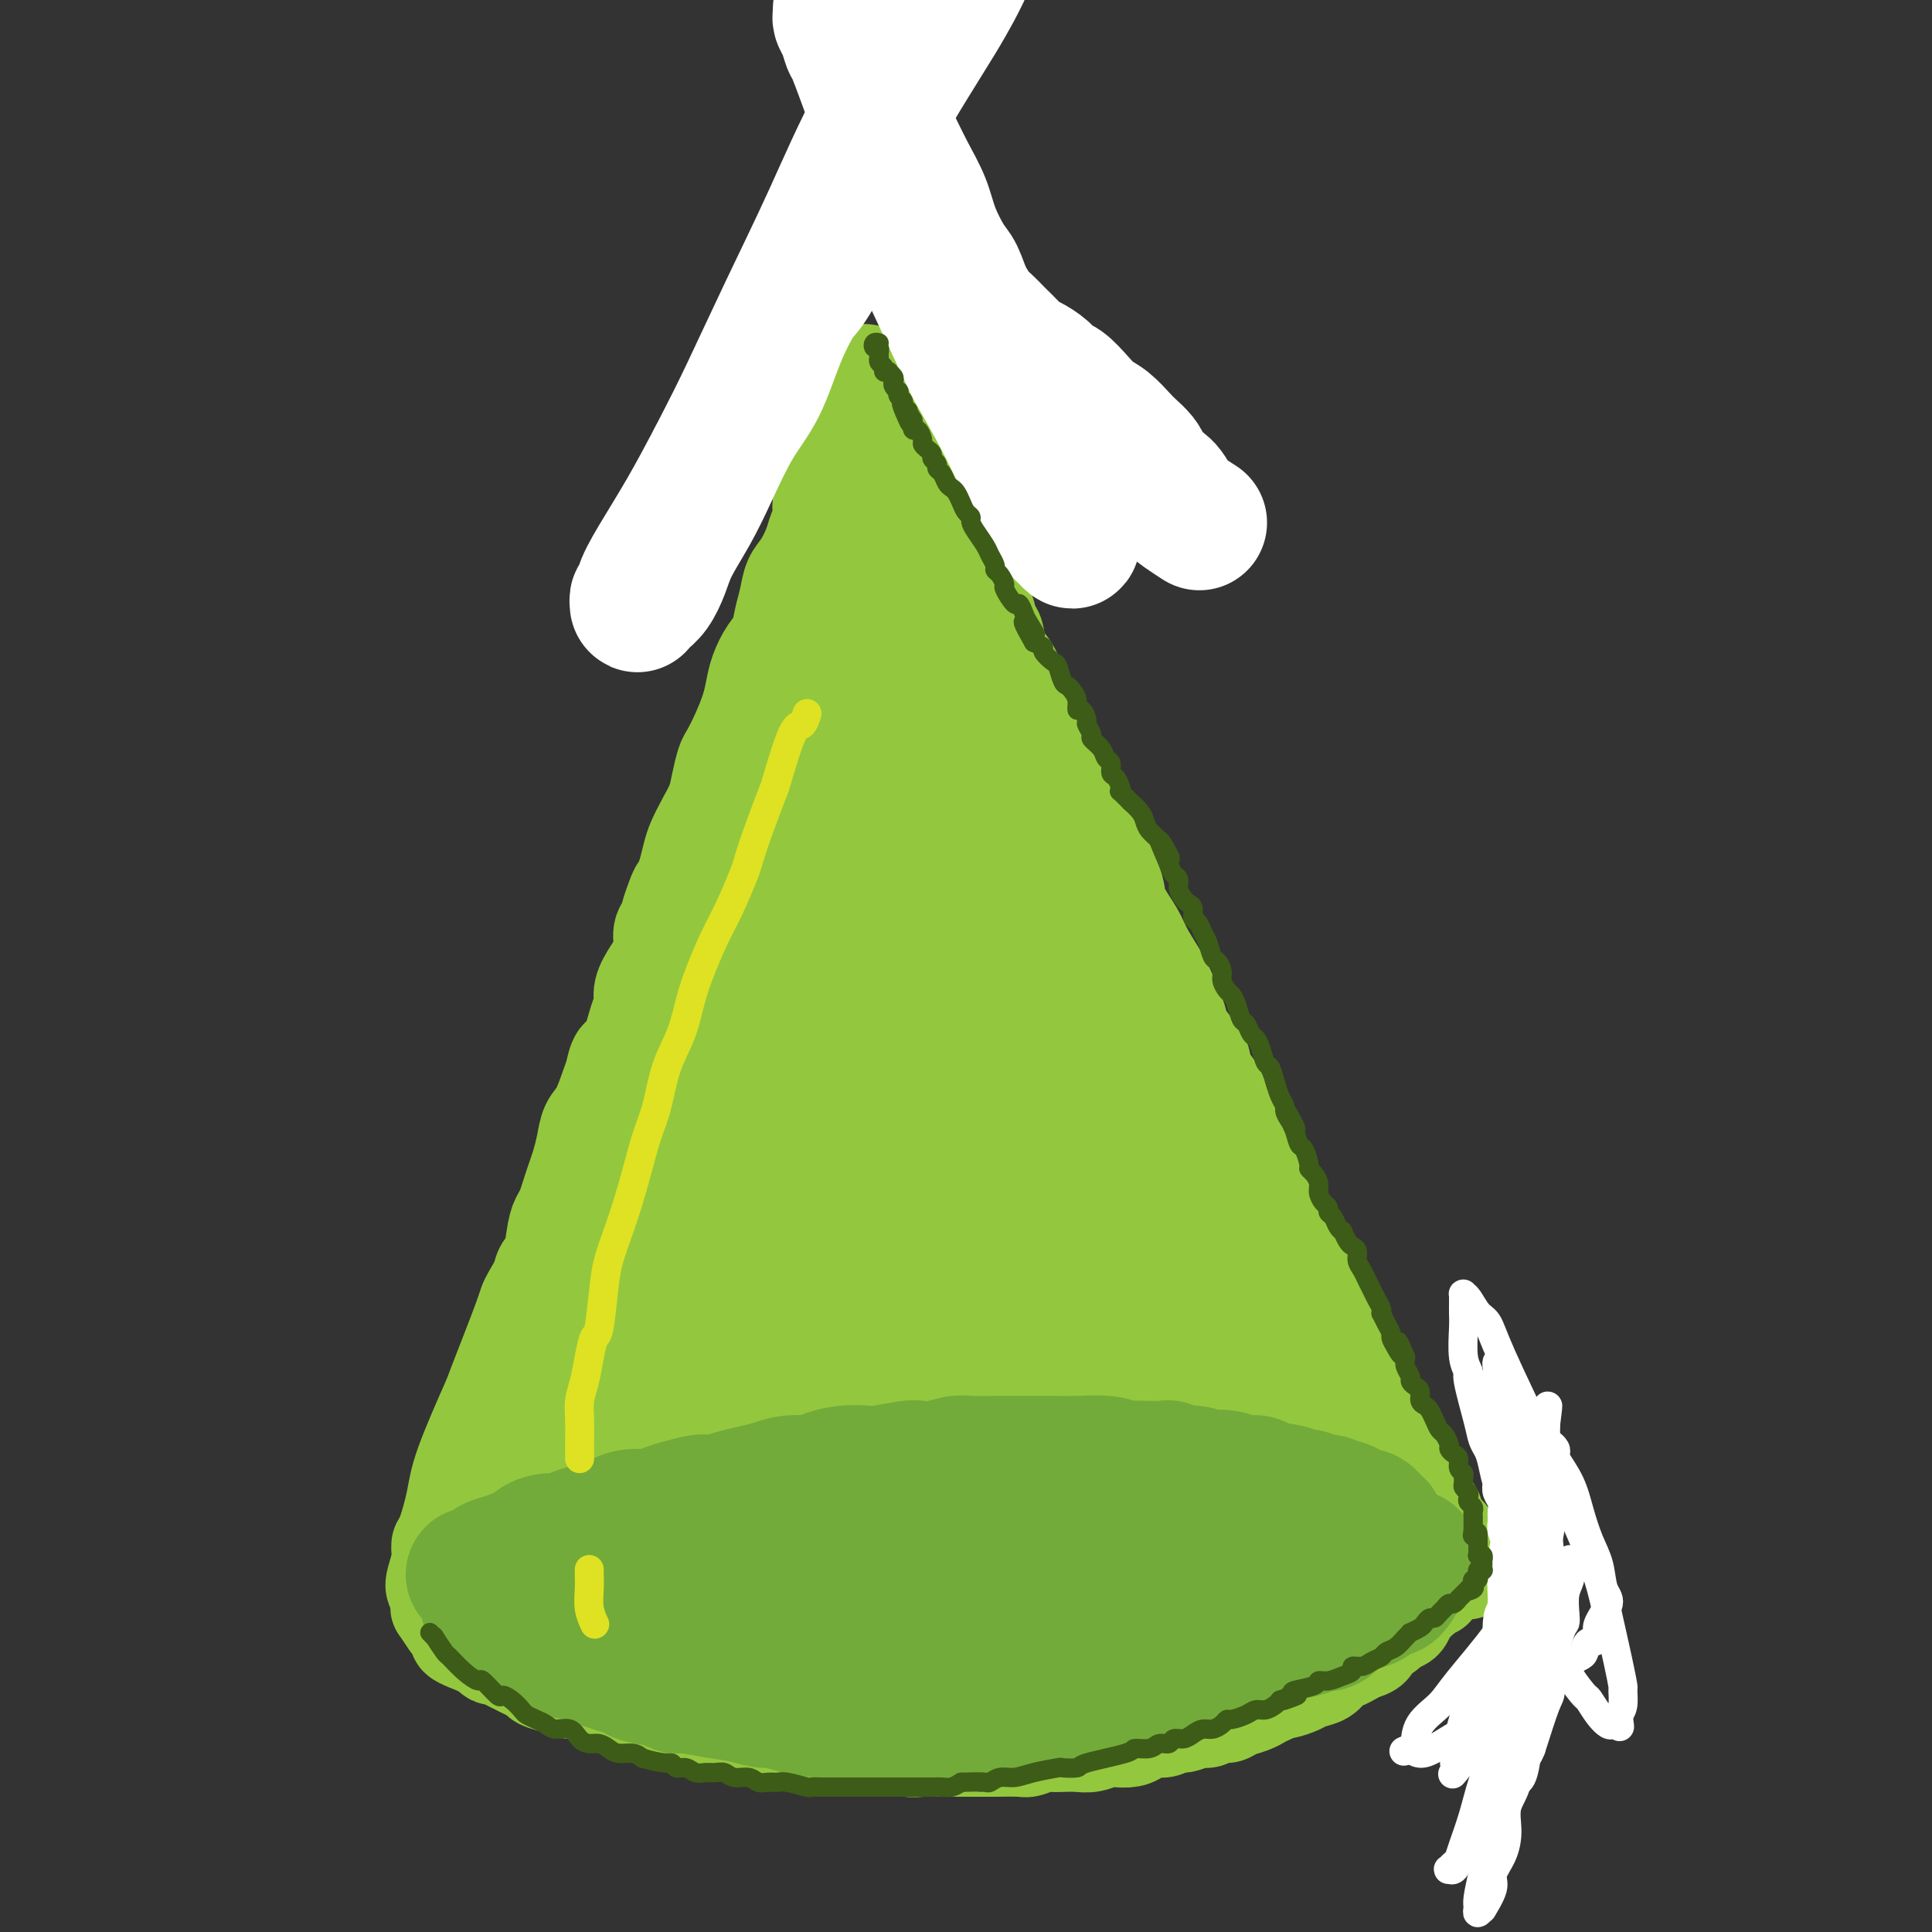 <svg viewBox='0 0 400 400' version='1.1' xmlns='http://www.w3.org/2000/svg' xmlns:xlink='http://www.w3.org/1999/xlink'><rect x="0" y="0" width="400" height="400" fill="#333333" stroke="none"/><g fill='none' stroke='rgb(147,200,62)' stroke-width='20' stroke-linecap='round' stroke-linejoin='round'><path d='M177,89c0.092,0.385 0.184,0.770 0,1c-0.184,0.230 -0.643,0.304 -1,1c-0.357,0.696 -0.611,2.013 -1,3c-0.389,0.987 -0.912,1.643 -1,2c-0.088,0.357 0.261,0.417 0,1c-0.261,0.583 -1.130,1.691 -2,3c-0.870,1.309 -1.741,2.819 -2,4c-0.259,1.181 0.096,2.034 0,3c-0.096,0.966 -0.641,2.047 -1,3c-0.359,0.953 -0.530,1.780 -1,3c-0.470,1.220 -1.238,2.833 -2,4c-0.762,1.167 -1.516,1.886 -2,3c-0.484,1.114 -0.697,2.622 -1,4c-0.303,1.378 -0.697,2.626 -1,4c-0.303,1.374 -0.514,2.873 -1,4c-0.486,1.127 -1.246,1.883 -2,3c-0.754,1.117 -1.501,2.597 -2,4c-0.499,1.403 -0.749,2.730 -1,4c-0.251,1.270 -0.501,2.482 -1,4c-0.499,1.518 -1.246,3.343 -2,5c-0.754,1.657 -1.514,3.145 -2,4c-0.486,0.855 -0.697,1.075 -1,2c-0.303,0.925 -0.697,2.553 -1,4c-0.303,1.447 -0.515,2.711 -1,4c-0.485,1.289 -1.243,2.603 -2,4c-0.757,1.397 -1.511,2.876 -2,4c-0.489,1.124 -0.711,1.893 -1,3c-0.289,1.107 -0.644,2.554 -1,4'/><path d='M142,181c-5.841,14.947 -2.944,6.314 -2,4c0.944,-2.314 -0.066,1.690 -1,4c-0.934,2.310 -1.791,2.926 -2,4c-0.209,1.074 0.229,2.605 0,4c-0.229,1.395 -1.125,2.654 -2,4c-0.875,1.346 -1.730,2.779 -2,4c-0.270,1.221 0.044,2.232 0,3c-0.044,0.768 -0.445,1.295 -1,3c-0.555,1.705 -1.265,4.589 -2,6c-0.735,1.411 -1.496,1.349 -2,2c-0.504,0.651 -0.751,2.014 -1,3c-0.249,0.986 -0.501,1.594 -1,3c-0.499,1.406 -1.247,3.612 -2,5c-0.753,1.388 -1.511,1.960 -2,3c-0.489,1.040 -0.708,2.547 -1,4c-0.292,1.453 -0.656,2.851 -1,4c-0.344,1.149 -0.670,2.051 -1,3c-0.330,0.949 -0.666,1.947 -1,3c-0.334,1.053 -0.667,2.161 -1,3c-0.333,0.839 -0.668,1.407 -1,2c-0.332,0.593 -0.663,1.210 -1,3c-0.337,1.790 -0.682,4.754 -1,6c-0.318,1.246 -0.610,0.775 -1,1c-0.390,0.225 -0.879,1.148 -1,2c-0.121,0.852 0.126,1.633 0,3c-0.126,1.367 -0.625,3.318 -1,4c-0.375,0.682 -0.625,0.094 -1,1c-0.375,0.906 -0.874,3.305 -1,4c-0.126,0.695 0.120,-0.313 0,0c-0.120,0.313 -0.606,1.947 -1,3c-0.394,1.053 -0.697,1.527 -1,2'/><path d='M107,281c-5.349,15.605 -1.222,4.618 0,1c1.222,-3.618 -0.460,0.134 -1,2c-0.540,1.866 0.062,1.848 0,2c-0.062,0.152 -0.787,0.476 -1,1c-0.213,0.524 0.086,1.250 0,2c-0.086,0.750 -0.558,1.525 -1,2c-0.442,0.475 -0.855,0.651 -1,1c-0.145,0.349 -0.024,0.871 0,1c0.024,0.129 -0.050,-0.134 0,0c0.050,0.134 0.223,0.666 0,1c-0.223,0.334 -0.843,0.471 -1,1c-0.157,0.529 0.150,1.452 0,2c-0.150,0.548 -0.758,0.723 -1,1c-0.242,0.277 -0.117,0.656 0,1c0.117,0.344 0.228,0.651 0,1c-0.228,0.349 -0.793,0.738 -1,1c-0.207,0.262 -0.055,0.396 0,1c0.055,0.604 0.015,1.677 0,2c-0.015,0.323 -0.004,-0.105 0,0c0.004,0.105 0.001,0.744 0,1c-0.001,0.256 -0.001,0.128 0,0'/><path d='M186,85c-0.008,-0.123 -0.016,-0.245 0,0c0.016,0.245 0.057,0.858 0,1c-0.057,0.142 -0.213,-0.185 0,0c0.213,0.185 0.793,0.883 1,1c0.207,0.117 0.041,-0.349 0,0c-0.041,0.349 0.045,1.511 0,2c-0.045,0.489 -0.219,0.305 0,1c0.219,0.695 0.831,2.268 1,3c0.169,0.732 -0.106,0.623 0,1c0.106,0.377 0.592,1.241 1,2c0.408,0.759 0.738,1.414 1,2c0.262,0.586 0.455,1.103 1,2c0.545,0.897 1.440,2.172 2,3c0.560,0.828 0.784,1.207 1,2c0.216,0.793 0.423,2.000 1,3c0.577,1.000 1.524,1.792 2,3c0.476,1.208 0.480,2.832 1,4c0.520,1.168 1.554,1.879 2,3c0.446,1.121 0.304,2.653 1,4c0.696,1.347 2.231,2.509 3,4c0.769,1.491 0.772,3.311 1,4c0.228,0.689 0.680,0.246 1,1c0.320,0.754 0.509,2.703 1,4c0.491,1.297 1.283,1.942 2,3c0.717,1.058 1.358,2.529 2,4'/><path d='M211,142c4.270,9.831 2.444,5.909 2,5c-0.444,-0.909 0.496,1.195 1,2c0.504,0.805 0.574,0.311 1,1c0.426,0.689 1.207,2.561 2,4c0.793,1.439 1.598,2.446 2,4c0.402,1.554 0.400,3.657 1,5c0.600,1.343 1.800,1.927 3,4c1.200,2.073 2.400,5.634 3,7c0.600,1.366 0.602,0.536 1,1c0.398,0.464 1.194,2.222 2,4c0.806,1.778 1.623,3.574 2,5c0.377,1.426 0.313,2.480 1,4c0.687,1.520 2.125,3.506 3,5c0.875,1.494 1.188,2.495 2,4c0.812,1.505 2.123,3.513 3,5c0.877,1.487 1.320,2.452 2,4c0.680,1.548 1.596,3.677 2,5c0.404,1.323 0.297,1.838 1,3c0.703,1.162 2.215,2.971 3,4c0.785,1.029 0.844,1.280 1,2c0.156,0.720 0.408,1.911 1,3c0.592,1.089 1.523,2.075 2,3c0.477,0.925 0.499,1.787 1,3c0.501,1.213 1.481,2.775 2,4c0.519,1.225 0.576,2.113 1,3c0.424,0.887 1.216,1.773 2,3c0.784,1.227 1.561,2.796 2,4c0.439,1.204 0.540,2.044 1,3c0.460,0.956 1.278,2.026 2,3c0.722,0.974 1.349,1.850 2,3c0.651,1.150 1.325,2.575 2,4'/><path d='M267,256c8.797,18.155 2.790,6.544 1,3c-1.790,-3.544 0.636,0.979 2,3c1.364,2.021 1.664,1.541 2,2c0.336,0.459 0.706,1.856 1,3c0.294,1.144 0.511,2.035 1,3c0.489,0.965 1.248,2.005 2,3c0.752,0.995 1.495,1.944 2,3c0.505,1.056 0.770,2.217 1,3c0.230,0.783 0.424,1.188 1,2c0.576,0.812 1.535,2.030 2,3c0.465,0.970 0.438,1.691 1,3c0.562,1.309 1.714,3.204 2,4c0.286,0.796 -0.292,0.492 0,1c0.292,0.508 1.455,1.827 2,3c0.545,1.173 0.473,2.201 1,3c0.527,0.799 1.651,1.369 2,2c0.349,0.631 -0.079,1.325 0,2c0.079,0.675 0.665,1.333 1,2c0.335,0.667 0.418,1.345 1,2c0.582,0.655 1.663,1.289 2,2c0.337,0.711 -0.068,1.499 0,2c0.068,0.501 0.610,0.715 1,1c0.390,0.285 0.629,0.640 1,1c0.371,0.360 0.874,0.726 1,1c0.126,0.274 -0.125,0.454 0,1c0.125,0.546 0.625,1.456 1,2c0.375,0.544 0.626,0.723 1,1c0.374,0.277 0.870,0.651 1,1c0.130,0.349 -0.106,0.671 0,1c0.106,0.329 0.553,0.664 1,1'/><path d='M301,320c5.276,10.062 1.467,3.218 0,1c-1.467,-2.218 -0.592,0.190 0,1c0.592,0.810 0.901,0.021 1,0c0.099,-0.021 -0.012,0.725 0,1c0.012,0.275 0.146,0.079 0,0c-0.146,-0.079 -0.573,-0.039 -1,0'/><path d='M301,323c0.065,0.707 0.229,0.973 0,1c-0.229,0.027 -0.850,-0.186 -1,0c-0.150,0.186 0.171,0.771 0,1c-0.171,0.229 -0.834,0.103 -1,0c-0.166,-0.103 0.167,-0.181 0,0c-0.167,0.181 -0.832,0.622 -1,1c-0.168,0.378 0.162,0.692 0,1c-0.162,0.308 -0.817,0.608 -1,1c-0.183,0.392 0.105,0.875 0,1c-0.105,0.125 -0.602,-0.107 -1,0c-0.398,0.107 -0.698,0.552 -1,1c-0.302,0.448 -0.606,0.897 -1,1c-0.394,0.103 -0.878,-0.141 -1,0c-0.122,0.141 0.118,0.668 0,1c-0.118,0.332 -0.594,0.471 -1,1c-0.406,0.529 -0.743,1.450 -1,2c-0.257,0.550 -0.435,0.728 -1,1c-0.565,0.272 -1.516,0.636 -2,1c-0.484,0.364 -0.500,0.727 -1,1c-0.500,0.273 -1.485,0.455 -2,1c-0.515,0.545 -0.561,1.455 -1,2c-0.439,0.545 -1.271,0.727 -2,1c-0.729,0.273 -1.354,0.636 -2,1c-0.646,0.364 -1.312,0.727 -2,1c-0.688,0.273 -1.396,0.455 -2,1c-0.604,0.545 -1.103,1.452 -2,2c-0.897,0.548 -2.194,0.738 -3,1c-0.806,0.262 -1.123,0.596 -2,1c-0.877,0.404 -2.313,0.878 -3,1c-0.687,0.122 -0.625,-0.108 -1,0c-0.375,0.108 -1.188,0.554 -2,1'/><path d='M263,351c-3.313,1.570 -2.095,0.994 -2,1c0.095,0.006 -0.933,0.594 -2,1c-1.067,0.406 -2.172,0.629 -3,1c-0.828,0.371 -1.380,0.888 -2,1c-0.620,0.112 -1.307,-0.181 -2,0c-0.693,0.181 -1.392,0.837 -2,1c-0.608,0.163 -1.125,-0.167 -2,0c-0.875,0.167 -2.107,0.832 -3,1c-0.893,0.168 -1.445,-0.162 -2,0c-0.555,0.162 -1.111,0.814 -2,1c-0.889,0.186 -2.110,-0.095 -3,0c-0.890,0.095 -1.449,0.565 -2,1c-0.551,0.435 -1.095,0.835 -2,1c-0.905,0.165 -2.171,0.097 -3,0c-0.829,-0.097 -1.219,-0.222 -2,0c-0.781,0.222 -1.951,0.790 -3,1c-1.049,0.210 -1.976,0.060 -3,0c-1.024,-0.060 -2.144,-0.030 -3,0c-0.856,0.030 -1.449,0.061 -2,0c-0.551,-0.061 -1.061,-0.212 -2,0c-0.939,0.212 -2.308,0.789 -3,1c-0.692,0.211 -0.709,0.057 -2,0c-1.291,-0.057 -3.858,-0.015 -5,0c-1.142,0.015 -0.861,0.004 -2,0c-1.139,-0.004 -3.698,-0.000 -5,0c-1.302,0.000 -1.347,-0.004 -2,0c-0.653,0.004 -1.912,0.015 -3,0c-1.088,-0.015 -2.003,-0.056 -3,0c-0.997,0.056 -2.076,0.207 -3,0c-0.924,-0.207 -1.693,-0.774 -3,-1c-1.307,-0.226 -3.154,-0.113 -5,0'/><path d='M180,361c-7.358,0.060 -2.752,0.209 -2,0c0.752,-0.209 -2.349,-0.778 -4,-1c-1.651,-0.222 -1.853,-0.098 -3,0c-1.147,0.098 -3.240,0.171 -4,0c-0.760,-0.171 -0.187,-0.586 -2,-1c-1.813,-0.414 -6.012,-0.828 -8,-1c-1.988,-0.172 -1.763,-0.101 -2,0c-0.237,0.101 -0.934,0.233 -2,0c-1.066,-0.233 -2.500,-0.832 -4,-1c-1.500,-0.168 -3.066,0.096 -4,0c-0.934,-0.096 -1.237,-0.550 -2,-1c-0.763,-0.450 -1.985,-0.895 -3,-1c-1.015,-0.105 -1.822,0.130 -3,0c-1.178,-0.130 -2.728,-0.626 -4,-1c-1.272,-0.374 -2.266,-0.626 -3,-1c-0.734,-0.374 -1.207,-0.870 -2,-1c-0.793,-0.130 -1.906,0.106 -3,0c-1.094,-0.106 -2.171,-0.553 -3,-1c-0.829,-0.447 -1.412,-0.893 -2,-1c-0.588,-0.107 -1.183,0.126 -2,0c-0.817,-0.126 -1.857,-0.611 -3,-1c-1.143,-0.389 -2.389,-0.681 -3,-1c-0.611,-0.319 -0.587,-0.664 -1,-1c-0.413,-0.336 -1.262,-0.664 -2,-1c-0.738,-0.336 -1.363,-0.681 -2,-1c-0.637,-0.319 -1.284,-0.611 -2,-1c-0.716,-0.389 -1.501,-0.875 -2,-1c-0.499,-0.125 -0.711,0.111 -1,0c-0.289,-0.111 -0.655,-0.568 -1,-1c-0.345,-0.432 -0.670,-0.838 -1,-1c-0.330,-0.162 -0.665,-0.081 -1,0'/><path d='M99,341c-7.444,-2.863 -3.054,-2.022 -2,-2c1.054,0.022 -1.228,-0.776 -2,-1c-0.772,-0.224 -0.035,0.127 0,0c0.035,-0.127 -0.632,-0.731 -1,-1c-0.368,-0.269 -0.437,-0.204 -1,-1c-0.563,-0.796 -1.618,-2.454 -2,-3c-0.382,-0.546 -0.089,0.021 0,0c0.089,-0.021 -0.025,-0.631 0,-1c0.025,-0.369 0.188,-0.498 0,-1c-0.188,-0.502 -0.728,-1.376 -1,-2c-0.272,-0.624 -0.276,-0.998 0,-2c0.276,-1.002 0.833,-2.633 1,-4c0.167,-1.367 -0.056,-2.469 0,-3c0.056,-0.531 0.392,-0.491 1,-2c0.608,-1.509 1.487,-4.566 2,-7c0.513,-2.434 0.659,-4.246 2,-8c1.341,-3.754 3.879,-9.450 5,-12c1.121,-2.550 0.827,-1.955 2,-5c1.173,-3.045 3.814,-9.730 5,-13c1.186,-3.270 0.916,-3.125 2,-5c1.084,-1.875 3.522,-5.771 5,-9c1.478,-3.229 1.997,-5.790 4,-11c2.003,-5.210 5.492,-13.069 7,-17c1.508,-3.931 1.036,-3.935 2,-6c0.964,-2.065 3.366,-6.193 5,-10c1.634,-3.807 2.501,-7.294 4,-11c1.499,-3.706 3.631,-7.631 5,-11c1.369,-3.369 1.975,-6.181 4,-11c2.025,-4.819 5.468,-11.643 7,-15c1.532,-3.357 1.152,-3.245 2,-5c0.848,-1.755 2.924,-5.378 5,-9'/><path d='M160,153c10.223,-24.456 3.779,-10.595 3,-8c-0.779,2.595 4.105,-6.077 6,-10c1.895,-3.923 0.801,-3.097 1,-4c0.199,-0.903 1.689,-3.536 3,-5c1.311,-1.464 2.441,-1.759 3,-3c0.559,-1.241 0.545,-3.429 1,-5c0.455,-1.571 1.377,-2.527 2,-3c0.623,-0.473 0.947,-0.465 1,-1c0.053,-0.535 -0.166,-1.613 0,-2c0.166,-0.387 0.717,-0.084 1,0c0.283,0.084 0.297,-0.051 0,0c-0.297,0.051 -0.907,0.287 -1,1c-0.093,0.713 0.330,1.902 0,3c-0.330,1.098 -1.412,2.105 -3,8c-1.588,5.895 -3.682,16.679 -5,22c-1.318,5.321 -1.861,5.181 -3,9c-1.139,3.819 -2.875,11.599 -5,19c-2.125,7.401 -4.640,14.423 -7,22c-2.360,7.577 -4.564,15.710 -7,24c-2.436,8.290 -5.102,16.736 -8,25c-2.898,8.264 -6.028,16.346 -9,24c-2.972,7.654 -5.787,14.880 -8,21c-2.213,6.120 -3.822,11.133 -5,15c-1.178,3.867 -1.923,6.589 -3,9c-1.077,2.411 -2.487,4.511 -3,6c-0.513,1.489 -0.129,2.369 0,3c0.129,0.631 0.004,1.015 0,1c-0.004,-0.015 0.114,-0.427 0,0c-0.114,0.427 -0.461,1.693 0,-1c0.461,-2.693 1.731,-9.347 3,-16'/><path d='M117,307c0.617,-3.118 0.659,-2.913 2,-7c1.341,-4.087 3.982,-12.465 5,-17c1.018,-4.535 0.414,-5.226 2,-10c1.586,-4.774 5.363,-13.630 9,-22c3.637,-8.370 7.133,-16.253 10,-21c2.867,-4.747 5.105,-6.356 6,-7c0.895,-0.644 0.448,-0.322 0,0'/></g>
<g fill='none' stroke='rgb(147,200,62)' stroke-width='28' stroke-linecap='round' stroke-linejoin='round'><path d='M255,313c0.087,0.098 0.174,0.196 0,0c-0.174,-0.196 -0.611,-0.685 -1,-2c-0.389,-1.315 -0.732,-3.456 -1,-5c-0.268,-1.544 -0.460,-2.492 -1,-5c-0.540,-2.508 -1.427,-6.575 -2,-11c-0.573,-4.425 -0.833,-9.208 -2,-14c-1.167,-4.792 -3.241,-9.593 -5,-14c-1.759,-4.407 -3.204,-8.421 -5,-13c-1.796,-4.579 -3.942,-9.723 -6,-15c-2.058,-5.277 -4.026,-10.688 -6,-16c-1.974,-5.312 -3.953,-10.524 -6,-16c-2.047,-5.476 -4.161,-11.217 -6,-16c-1.839,-4.783 -3.404,-8.609 -6,-15c-2.596,-6.391 -6.224,-15.349 -8,-19c-1.776,-3.651 -1.702,-1.997 -3,-5c-1.298,-3.003 -3.970,-10.663 -5,-14c-1.030,-3.337 -0.419,-2.353 -1,-3c-0.581,-0.647 -2.353,-2.927 -3,-4c-0.647,-1.073 -0.169,-0.938 0,-1c0.169,-0.062 0.030,-0.321 0,0c-0.030,0.321 0.051,1.223 0,1c-0.051,-0.223 -0.233,-1.570 1,1c1.233,2.570 3.879,9.055 5,12c1.121,2.945 0.715,2.348 2,5c1.285,2.652 4.262,8.553 6,13c1.738,4.447 2.239,7.439 5,13c2.761,5.561 7.782,13.689 11,20c3.218,6.311 4.634,10.803 6,14c1.366,3.197 2.683,5.098 4,7'/><path d='M228,211c7.175,15.483 5.111,11.691 6,13c0.889,1.309 4.731,7.718 7,12c2.269,4.282 2.964,6.435 5,11c2.036,4.565 5.412,11.542 7,15c1.588,3.458 1.389,3.399 2,5c0.611,1.601 2.033,4.863 4,9c1.967,4.137 4.477,9.148 6,13c1.523,3.852 2.057,6.543 3,9c0.943,2.457 2.294,4.679 3,6c0.706,1.321 0.767,1.739 1,3c0.233,1.261 0.637,3.363 1,5c0.363,1.637 0.686,2.809 1,4c0.314,1.191 0.621,2.400 1,3c0.379,0.600 0.831,0.592 1,1c0.169,0.408 0.056,1.233 0,2c-0.056,0.767 -0.055,1.477 0,2c0.055,0.523 0.164,0.859 0,1c-0.164,0.141 -0.600,0.087 -1,0c-0.400,-0.087 -0.764,-0.206 -1,0c-0.236,0.206 -0.343,0.738 -1,1c-0.657,0.262 -1.864,0.254 -4,1c-2.136,0.746 -5.200,2.247 -7,3c-1.800,0.753 -2.337,0.759 -4,1c-1.663,0.241 -4.454,0.716 -9,2c-4.546,1.284 -10.847,3.377 -14,4c-3.153,0.623 -3.157,-0.225 -5,0c-1.843,0.225 -5.524,1.522 -9,2c-3.476,0.478 -6.746,0.139 -10,0c-3.254,-0.139 -6.491,-0.076 -10,0c-3.509,0.076 -7.288,0.165 -11,0c-3.712,-0.165 -7.356,-0.582 -11,-1'/><path d='M179,338c-8.648,-0.573 -9.268,-1.505 -12,-2c-2.732,-0.495 -7.575,-0.554 -11,-1c-3.425,-0.446 -5.433,-1.280 -8,-2c-2.567,-0.720 -5.695,-1.325 -8,-2c-2.305,-0.675 -3.788,-1.420 -5,-2c-1.212,-0.580 -2.154,-0.995 -3,-2c-0.846,-1.005 -1.598,-2.600 -2,-3c-0.402,-0.400 -0.455,0.395 0,-3c0.455,-3.395 1.420,-10.978 2,-15c0.580,-4.022 0.777,-4.482 2,-8c1.223,-3.518 3.473,-10.094 6,-16c2.527,-5.906 5.333,-11.141 8,-17c2.667,-5.859 5.196,-12.342 8,-19c2.804,-6.658 5.881,-13.493 9,-20c3.119,-6.507 6.278,-12.688 9,-19c2.722,-6.312 5.006,-12.756 7,-18c1.994,-5.244 3.697,-9.290 5,-13c1.303,-3.710 2.206,-7.086 3,-10c0.794,-2.914 1.479,-5.368 2,-7c0.521,-1.632 0.879,-2.442 1,-3c0.121,-0.558 0.005,-0.862 0,-1c-0.005,-0.138 0.099,-0.109 0,0c-0.099,0.109 -0.402,0.299 -1,2c-0.598,1.701 -1.491,4.915 -3,10c-1.509,5.085 -3.634,12.043 -6,19c-2.366,6.957 -4.971,13.912 -8,22c-3.029,8.088 -6.480,17.308 -9,25c-2.520,7.692 -4.108,13.856 -8,24c-3.892,10.144 -10.086,24.270 -13,31c-2.914,6.730 -2.547,6.066 -4,9c-1.453,2.934 -4.727,9.467 -8,16'/><path d='M132,313c-5.757,12.031 -7.649,14.109 -9,16c-1.351,1.891 -2.162,3.597 -3,5c-0.838,1.403 -1.702,2.504 -2,3c-0.298,0.496 -0.030,0.385 0,0c0.030,-0.385 -0.179,-1.046 0,-4c0.179,-2.954 0.746,-8.202 2,-15c1.254,-6.798 3.194,-15.148 5,-24c1.806,-8.852 3.479,-18.207 6,-28c2.521,-9.793 5.892,-20.026 9,-29c3.108,-8.974 5.953,-16.691 9,-24c3.047,-7.309 6.296,-14.211 9,-20c2.704,-5.789 4.861,-10.467 7,-14c2.139,-3.533 4.258,-5.923 6,-8c1.742,-2.077 3.107,-3.840 4,-4c0.893,-0.160 1.314,1.285 1,4c-0.314,2.715 -1.365,6.701 -3,12c-1.635,5.299 -3.856,11.912 -6,19c-2.144,7.088 -4.213,14.651 -7,24c-2.787,9.349 -6.292,20.484 -8,26c-1.708,5.516 -1.618,5.414 -3,13c-1.382,7.586 -4.234,22.861 -6,31c-1.766,8.139 -2.444,9.144 -3,11c-0.556,1.856 -0.988,4.564 -1,6c-0.012,1.436 0.396,1.599 1,1c0.604,-0.599 1.403,-1.962 3,-6c1.597,-4.038 3.991,-10.753 7,-18c3.009,-7.247 6.632,-15.028 10,-23c3.368,-7.972 6.480,-16.137 10,-24c3.520,-7.863 7.448,-15.425 11,-22c3.552,-6.575 6.729,-12.164 9,-16c2.271,-3.836 3.635,-5.918 5,-8'/><path d='M195,197c4.160,-7.806 2.060,-4.320 2,-3c-0.060,1.320 1.920,0.472 2,2c0.080,1.528 -1.738,5.430 -4,12c-2.262,6.570 -4.966,15.809 -6,19c-1.034,3.191 -0.398,0.336 -3,12c-2.602,11.664 -8.442,37.848 -11,50c-2.558,12.152 -1.834,10.272 -2,11c-0.166,0.728 -1.222,4.064 -2,8c-0.778,3.936 -1.279,8.471 -2,12c-0.721,3.529 -1.663,6.052 -2,7c-0.337,0.948 -0.068,0.320 0,-1c0.068,-1.320 -0.063,-3.333 1,-10c1.063,-6.667 3.322,-17.988 4,-23c0.678,-5.012 -0.225,-3.715 2,-13c2.225,-9.285 7.579,-29.154 10,-38c2.421,-8.846 1.909,-6.670 3,-10c1.091,-3.330 3.784,-12.166 5,-16c1.216,-3.834 0.954,-2.667 1,-2c0.046,0.667 0.401,0.833 0,3c-0.401,2.167 -1.558,6.336 -3,13c-1.442,6.664 -3.168,15.822 -4,20c-0.832,4.178 -0.770,3.376 -1,12c-0.230,8.624 -0.752,26.674 -1,35c-0.248,8.326 -0.223,6.929 0,9c0.223,2.071 0.643,7.610 1,12c0.357,4.390 0.652,7.632 1,9c0.348,1.368 0.748,0.864 1,-2c0.252,-2.864 0.356,-8.087 1,-14c0.644,-5.913 1.827,-12.515 3,-20c1.173,-7.485 2.335,-15.853 3,-21c0.665,-5.147 0.832,-7.074 1,-9'/><path d='M195,261c2.739,-13.926 5.088,-15.740 6,-17c0.912,-1.260 0.388,-1.967 1,-3c0.612,-1.033 2.361,-2.392 3,-2c0.639,0.392 0.170,2.535 0,5c-0.170,2.465 -0.041,5.252 0,13c0.041,7.748 -0.007,20.456 0,27c0.007,6.544 0.068,6.922 0,10c-0.068,3.078 -0.266,8.854 0,13c0.266,4.146 0.997,6.661 1,8c0.003,1.339 -0.722,1.503 -1,1c-0.278,-0.503 -0.107,-1.674 0,-3c0.107,-1.326 0.151,-2.807 0,-7c-0.151,-4.193 -0.498,-11.096 0,-21c0.498,-9.904 1.843,-22.808 3,-31c1.157,-8.192 2.128,-11.673 3,-16c0.872,-4.327 1.644,-9.502 2,-12c0.356,-2.498 0.295,-2.321 1,-4c0.705,-1.679 2.176,-5.213 3,-6c0.824,-0.787 1.000,1.175 1,2c0.000,0.825 -0.176,0.515 0,3c0.176,2.485 0.703,7.765 1,13c0.297,5.235 0.365,10.426 1,17c0.635,6.574 1.838,14.532 2,18c0.162,3.468 -0.715,2.445 0,7c0.715,4.555 3.022,14.688 4,19c0.978,4.312 0.625,2.801 1,4c0.375,1.199 1.476,5.106 2,7c0.524,1.894 0.470,1.776 0,1c-0.470,-0.776 -1.357,-2.209 -2,-3c-0.643,-0.791 -1.041,-0.940 -2,-5c-0.959,-4.060 -2.480,-12.030 -4,-20'/><path d='M221,279c-1.876,-6.290 -2.565,-8.516 -3,-11c-0.435,-2.484 -0.617,-5.227 -1,-7c-0.383,-1.773 -0.969,-2.577 -1,-3c-0.031,-0.423 0.493,-0.464 1,0c0.507,0.464 0.998,1.433 2,3c1.002,1.567 2.514,3.733 4,7c1.486,3.267 2.945,7.634 5,12c2.055,4.366 4.705,8.729 6,11c1.295,2.271 1.236,2.450 2,4c0.764,1.550 2.353,4.471 4,7c1.647,2.529 3.354,4.664 4,6c0.646,1.336 0.231,1.872 0,2c-0.231,0.128 -0.280,-0.150 -1,0c-0.720,0.150 -2.113,0.730 -3,1c-0.887,0.270 -1.268,0.231 -4,1c-2.732,0.769 -7.816,2.346 -10,3c-2.184,0.654 -1.469,0.386 -5,2c-3.531,1.614 -11.307,5.111 -16,7c-4.693,1.889 -6.303,2.170 -8,3c-1.697,0.830 -3.481,2.210 -5,3c-1.519,0.790 -2.773,0.992 -3,1c-0.227,0.008 0.573,-0.178 1,0c0.427,0.178 0.483,0.720 2,1c1.517,0.280 4.496,0.297 7,0c2.504,-0.297 4.532,-0.909 7,-1c2.468,-0.091 5.377,0.341 8,0c2.623,-0.341 4.960,-1.453 6,-2c1.040,-0.547 0.784,-0.528 2,-1c1.216,-0.472 3.904,-1.435 5,-2c1.096,-0.565 0.599,-0.733 0,-1c-0.599,-0.267 -1.299,-0.634 -2,-1'/><path d='M225,324c-0.625,-0.312 -1.189,-0.093 -3,0c-1.811,0.093 -4.871,0.060 -8,0c-3.129,-0.060 -6.326,-0.145 -12,0c-5.674,0.145 -13.823,0.522 -19,1c-5.177,0.478 -7.381,1.057 -12,1c-4.619,-0.057 -11.653,-0.751 -15,-1c-3.347,-0.249 -3.006,-0.053 -4,0c-0.994,0.053 -3.321,-0.038 -5,0c-1.679,0.038 -2.710,0.206 -4,0c-1.290,-0.206 -2.839,-0.787 -4,-1c-1.161,-0.213 -1.934,-0.057 -3,0c-1.066,0.057 -2.424,0.015 -3,0c-0.576,-0.015 -0.370,-0.004 -1,0c-0.630,0.004 -2.095,0.001 -3,0c-0.905,-0.001 -1.250,0.001 -2,0c-0.750,-0.001 -1.907,-0.004 -3,0c-1.093,0.004 -2.124,0.015 -3,0c-0.876,-0.015 -1.597,-0.055 -2,0c-0.403,0.055 -0.486,0.207 -1,0c-0.514,-0.207 -1.458,-0.772 -2,-1c-0.542,-0.228 -0.682,-0.119 -1,0c-0.318,0.119 -0.814,0.249 -1,0c-0.186,-0.249 -0.063,-0.878 0,-1c0.063,-0.122 0.067,0.261 0,0c-0.067,-0.261 -0.203,-1.167 0,-2c0.203,-0.833 0.745,-1.595 2,-4c1.255,-2.405 3.222,-6.455 5,-9c1.778,-2.545 3.365,-3.584 4,-4c0.635,-0.416 0.317,-0.208 0,0'/><path d='M182,111c0.113,-0.333 0.227,-0.665 0,-1c-0.227,-0.335 -0.793,-0.671 -1,-1c-0.207,-0.329 -0.054,-0.651 0,-1c0.054,-0.349 0.011,-0.723 0,-1c-0.011,-0.277 0.011,-0.455 0,-1c-0.011,-0.545 -0.056,-1.455 0,-2c0.056,-0.545 0.211,-0.723 0,-1c-0.211,-0.277 -0.789,-0.651 -1,-1c-0.211,-0.349 -0.057,-0.671 0,-1c0.057,-0.329 0.016,-0.665 0,-1c-0.016,-0.335 -0.008,-0.667 0,-1c0.008,-0.333 0.016,-0.665 0,-1c-0.016,-0.335 -0.057,-0.672 0,-1c0.057,-0.328 0.211,-0.646 0,-1c-0.211,-0.354 -0.789,-0.743 -1,-1c-0.211,-0.257 -0.057,-0.383 0,-1c0.057,-0.617 0.015,-1.724 0,-2c-0.015,-0.276 -0.004,0.278 0,0c0.004,-0.278 0.001,-1.389 0,-2c-0.001,-0.611 -0.000,-0.722 0,-1c0.000,-0.278 0.000,-0.723 0,-1c-0.000,-0.277 -0.000,-0.386 0,-1c0.000,-0.614 0.000,-1.731 0,-2c-0.000,-0.269 -0.000,0.312 0,0c0.000,-0.312 0.000,-1.518 0,-2c-0.000,-0.482 -0.000,-0.241 0,0'/><path d='M179,83c-0.473,-4.159 -0.155,-0.557 0,1c0.155,1.557 0.146,1.069 0,2c-0.146,0.931 -0.428,3.281 0,6c0.428,2.719 1.565,5.809 2,10c0.435,4.191 0.168,9.484 1,16c0.832,6.516 2.762,14.254 4,20c1.238,5.746 1.782,9.499 2,11c0.218,1.501 0.109,0.751 0,0'/></g>
<g fill='none' stroke='rgb(255,255,255)' stroke-width='28' stroke-linecap='round' stroke-linejoin='round'><path d='M248,108c0.289,0.187 0.579,0.374 0,0c-0.579,-0.374 -2.025,-1.307 -3,-2c-0.975,-0.693 -1.479,-1.144 -2,-2c-0.521,-0.856 -1.060,-2.116 -2,-3c-0.940,-0.884 -2.281,-1.390 -3,-2c-0.719,-0.610 -0.814,-1.322 -1,-2c-0.186,-0.678 -0.461,-1.322 -1,-2c-0.539,-0.678 -1.340,-1.392 -2,-2c-0.660,-0.608 -1.177,-1.112 -2,-2c-0.823,-0.888 -1.950,-2.159 -3,-3c-1.050,-0.841 -2.024,-1.250 -3,-2c-0.976,-0.750 -1.956,-1.840 -3,-3c-1.044,-1.160 -2.152,-2.390 -3,-3c-0.848,-0.610 -1.434,-0.600 -2,-1c-0.566,-0.400 -1.111,-1.210 -2,-2c-0.889,-0.790 -2.121,-1.559 -3,-2c-0.879,-0.441 -1.404,-0.555 -2,-1c-0.596,-0.445 -1.262,-1.220 -2,-2c-0.738,-0.780 -1.549,-1.564 -2,-2c-0.451,-0.436 -0.542,-0.523 -1,-1c-0.458,-0.477 -1.282,-1.343 -2,-2c-0.718,-0.657 -1.329,-1.106 -2,-2c-0.671,-0.894 -1.403,-2.235 -2,-3c-0.597,-0.765 -1.061,-0.955 -2,-2c-0.939,-1.045 -2.353,-2.944 -3,-4c-0.647,-1.056 -0.527,-1.269 -1,-2c-0.473,-0.731 -1.539,-1.979 -2,-3c-0.461,-1.021 -0.316,-1.813 -1,-3c-0.684,-1.187 -2.195,-2.768 -3,-4c-0.805,-1.232 -0.902,-2.116 -1,-3'/><path d='M187,41c-2.562,-3.817 -1.467,-1.358 -1,-1c0.467,0.358 0.305,-1.384 0,-2c-0.305,-0.616 -0.754,-0.106 -1,0c-0.246,0.106 -0.289,-0.194 0,0c0.289,0.194 0.909,0.880 1,1c0.091,0.120 -0.346,-0.327 0,1c0.346,1.327 1.476,4.429 2,6c0.524,1.571 0.443,1.611 1,3c0.557,1.389 1.752,4.128 4,9c2.248,4.872 5.550,11.879 7,15c1.450,3.121 1.049,2.356 2,4c0.951,1.644 3.253,5.696 5,9c1.747,3.304 2.940,5.858 4,8c1.060,2.142 1.987,3.870 3,6c1.013,2.130 2.113,4.660 3,6c0.887,1.340 1.562,1.488 2,2c0.438,0.512 0.639,1.387 1,2c0.361,0.613 0.881,0.964 1,1c0.119,0.036 -0.164,-0.242 0,0c0.164,0.242 0.773,1.004 1,1c0.227,-0.004 0.071,-0.774 0,-1c-0.071,-0.226 -0.057,0.091 0,0c0.057,-0.091 0.156,-0.590 0,-1c-0.156,-0.410 -0.567,-0.732 -1,-1c-0.433,-0.268 -0.890,-0.484 -1,-1c-0.110,-0.516 0.125,-1.334 0,-2c-0.125,-0.666 -0.611,-1.179 -1,-2c-0.389,-0.821 -0.683,-1.949 -1,-3c-0.317,-1.051 -0.659,-2.026 -1,-3'/><path d='M217,98c-0.761,-2.528 -0.664,-2.347 -1,-3c-0.336,-0.653 -1.104,-2.140 -2,-4c-0.896,-1.860 -1.920,-4.092 -3,-6c-1.080,-1.908 -2.215,-3.491 -3,-5c-0.785,-1.509 -1.220,-2.943 -2,-5c-0.780,-2.057 -1.903,-4.737 -3,-7c-1.097,-2.263 -2.166,-4.109 -3,-6c-0.834,-1.891 -1.434,-3.827 -2,-5c-0.566,-1.173 -1.099,-1.582 -2,-3c-0.901,-1.418 -2.171,-3.846 -3,-6c-0.829,-2.154 -1.218,-4.035 -2,-6c-0.782,-1.965 -1.957,-4.016 -3,-6c-1.043,-1.984 -1.953,-3.902 -3,-6c-1.047,-2.098 -2.231,-4.375 -3,-6c-0.769,-1.625 -1.124,-2.596 -2,-5c-0.876,-2.404 -2.273,-6.241 -3,-8c-0.727,-1.759 -0.783,-1.442 -1,-2c-0.217,-0.558 -0.594,-1.992 -1,-3c-0.406,-1.008 -0.841,-1.590 -1,-2c-0.159,-0.410 -0.043,-0.649 0,-1c0.043,-0.351 0.012,-0.815 0,-1c-0.012,-0.185 -0.006,-0.093 0,0'/><path d='M185,32c-0.368,0.005 -0.735,0.009 -1,0c-0.265,-0.009 -0.427,-0.033 -1,1c-0.573,1.033 -1.557,3.121 -2,4c-0.443,0.879 -0.343,0.549 -1,1c-0.657,0.451 -2.069,1.684 -3,3c-0.931,1.316 -1.381,2.717 -3,6c-1.619,3.283 -4.406,8.449 -6,11c-1.594,2.551 -1.994,2.487 -3,4c-1.006,1.513 -2.617,4.604 -4,8c-1.383,3.396 -2.538,7.096 -4,10c-1.462,2.904 -3.231,5.010 -5,8c-1.769,2.990 -3.537,6.863 -5,10c-1.463,3.137 -2.619,5.537 -4,8c-1.381,2.463 -2.987,4.989 -4,7c-1.013,2.011 -1.434,3.507 -2,5c-0.566,1.493 -1.277,2.985 -2,4c-0.723,1.015 -1.457,1.555 -2,2c-0.543,0.445 -0.893,0.795 -1,1c-0.107,0.205 0.031,0.264 0,0c-0.031,-0.264 -0.229,-0.852 0,-1c0.229,-0.148 0.884,0.146 1,0c0.116,-0.146 -0.309,-0.730 0,-2c0.309,-1.270 1.352,-3.227 3,-6c1.648,-2.773 3.899,-6.364 6,-10c2.101,-3.636 4.050,-7.318 6,-11'/><path d='M148,95c3.536,-6.864 4.875,-9.523 7,-14c2.125,-4.477 5.036,-10.773 8,-17c2.964,-6.227 5.982,-12.384 9,-19c3.018,-6.616 6.036,-13.691 10,-21c3.964,-7.309 8.875,-14.852 12,-20c3.125,-5.148 4.464,-7.899 5,-9c0.536,-1.101 0.268,-0.550 0,0'/></g>
<g fill='none' stroke='rgb(115,171,58)' stroke-width='28' stroke-linecap='round' stroke-linejoin='round'><path d='M98,326c0.480,-0.024 0.960,-0.047 1,0c0.040,0.047 -0.361,0.166 0,0c0.361,-0.166 1.482,-0.617 2,-1c0.518,-0.383 0.431,-0.698 1,-1c0.569,-0.302 1.793,-0.593 3,-1c1.207,-0.407 2.396,-0.931 3,-1c0.604,-0.069 0.622,0.318 1,0c0.378,-0.318 1.115,-1.342 2,-2c0.885,-0.658 1.916,-0.950 3,-1c1.084,-0.050 2.219,0.142 3,0c0.781,-0.142 1.207,-0.616 2,-1c0.793,-0.384 1.953,-0.676 3,-1c1.047,-0.324 1.981,-0.678 3,-1c1.019,-0.322 2.124,-0.611 3,-1c0.876,-0.389 1.523,-0.877 3,-1c1.477,-0.123 3.782,0.121 5,0c1.218,-0.121 1.348,-0.606 2,-1c0.652,-0.394 1.826,-0.697 3,-1'/><path d='M141,312c7.351,-2.118 4.227,-0.413 4,0c-0.227,0.413 2.443,-0.468 4,-1c1.557,-0.532 2.000,-0.716 3,-1c1.000,-0.284 2.556,-0.667 4,-1c1.444,-0.333 2.777,-0.615 4,-1c1.223,-0.385 2.338,-0.874 4,-1c1.662,-0.126 3.873,0.111 5,0c1.127,-0.111 1.171,-0.569 2,-1c0.829,-0.431 2.443,-0.834 4,-1c1.557,-0.166 3.056,-0.096 4,0c0.944,0.096 1.334,0.218 3,0c1.666,-0.218 4.609,-0.776 6,-1c1.391,-0.224 1.231,-0.112 2,0c0.769,0.112 2.469,0.226 4,0c1.531,-0.226 2.894,-0.793 4,-1c1.106,-0.207 1.955,-0.056 3,0c1.045,0.056 2.285,0.015 4,0c1.715,-0.015 3.905,-0.004 5,0c1.095,0.004 1.094,-0.000 2,0c0.906,0.000 2.719,0.004 4,0c1.281,-0.004 2.030,-0.015 3,0c0.970,0.015 2.161,0.057 4,0c1.839,-0.057 4.325,-0.211 6,0c1.675,0.211 2.538,0.788 3,1c0.462,0.212 0.521,0.061 1,0c0.479,-0.061 1.377,-0.031 3,0c1.623,0.031 3.971,0.064 5,0c1.029,-0.064 0.740,-0.223 1,0c0.260,0.223 1.070,0.829 2,1c0.930,0.171 1.980,-0.094 3,0c1.020,0.094 2.010,0.547 3,1'/><path d='M250,306c8.413,0.481 3.444,0.185 2,0c-1.444,-0.185 0.636,-0.257 2,0c1.364,0.257 2.011,0.843 3,1c0.989,0.157 2.320,-0.115 3,0c0.680,0.115 0.710,0.618 2,1c1.290,0.382 3.840,0.642 5,1c1.160,0.358 0.929,0.813 1,1c0.071,0.187 0.443,0.107 1,0c0.557,-0.107 1.300,-0.240 2,0c0.700,0.240 1.358,0.853 2,1c0.642,0.147 1.267,-0.172 2,0c0.733,0.172 1.572,0.834 2,1c0.428,0.166 0.443,-0.166 1,0c0.557,0.166 1.654,0.828 2,1c0.346,0.172 -0.061,-0.146 0,0c0.061,0.146 0.590,0.756 1,1c0.410,0.244 0.702,0.122 1,0c0.298,-0.122 0.602,-0.244 1,0c0.398,0.244 0.891,0.854 1,1c0.109,0.146 -0.167,-0.171 0,0c0.167,0.171 0.777,0.829 1,1c0.223,0.171 0.060,-0.146 0,0c-0.060,0.146 -0.016,0.756 0,1c0.016,0.244 0.004,0.122 0,0c-0.004,-0.122 -0.001,-0.244 0,0c0.001,0.244 0.000,0.853 0,1c-0.000,0.147 -0.000,-0.168 0,0c0.000,0.168 0.000,0.818 0,1c-0.000,0.182 -0.000,-0.105 0,0c0.000,0.105 0.000,0.601 0,1c-0.000,0.399 -0.000,0.699 0,1'/><path d='M285,321c-0.101,1.395 -0.852,1.882 -1,2c-0.148,0.118 0.308,-0.134 0,0c-0.308,0.134 -1.378,0.653 -2,1c-0.622,0.347 -0.794,0.522 -1,1c-0.206,0.478 -0.444,1.258 -1,2c-0.556,0.742 -1.430,1.445 -2,2c-0.570,0.555 -0.837,0.961 -1,1c-0.163,0.039 -0.222,-0.287 -1,0c-0.778,0.287 -2.277,1.189 -3,2c-0.723,0.811 -0.672,1.530 -1,2c-0.328,0.470 -1.035,0.689 -2,1c-0.965,0.311 -2.187,0.712 -3,1c-0.813,0.288 -1.217,0.462 -2,1c-0.783,0.538 -1.946,1.440 -3,2c-1.054,0.560 -2.000,0.779 -3,1c-1.000,0.221 -2.055,0.444 -3,1c-0.945,0.556 -1.779,1.445 -3,2c-1.221,0.555 -2.830,0.775 -4,1c-1.170,0.225 -1.902,0.455 -3,1c-1.098,0.545 -2.561,1.404 -4,2c-1.439,0.596 -2.852,0.929 -4,1c-1.148,0.071 -2.030,-0.122 -3,0c-0.970,0.122 -2.027,0.557 -3,1c-0.973,0.443 -1.862,0.893 -3,1c-1.138,0.107 -2.527,-0.130 -4,0c-1.473,0.130 -3.032,0.627 -4,1c-0.968,0.373 -1.345,0.622 -3,1c-1.655,0.378 -4.588,0.885 -6,1c-1.412,0.115 -1.303,-0.161 -2,0c-0.697,0.161 -2.199,0.760 -4,1c-1.801,0.240 -3.900,0.120 -6,0'/><path d='M200,354c-8.372,1.641 -2.802,0.244 -2,0c0.802,-0.244 -3.165,0.666 -5,1c-1.835,0.334 -1.539,0.090 -2,0c-0.461,-0.090 -1.680,-0.028 -3,0c-1.320,0.028 -2.743,0.022 -4,0c-1.257,-0.022 -2.348,-0.061 -4,0c-1.652,0.061 -3.864,0.223 -5,0c-1.136,-0.223 -1.195,-0.829 -2,-1c-0.805,-0.171 -2.356,0.095 -4,0c-1.644,-0.095 -3.382,-0.550 -5,-1c-1.618,-0.450 -3.116,-0.895 -4,-1c-0.884,-0.105 -1.154,0.130 -2,0c-0.846,-0.130 -2.268,-0.626 -4,-1c-1.732,-0.374 -3.774,-0.625 -6,-1c-2.226,-0.375 -4.636,-0.874 -6,-1c-1.364,-0.126 -1.681,0.121 -2,0c-0.319,-0.121 -0.640,-0.610 -2,-1c-1.360,-0.390 -3.757,-0.682 -5,-1c-1.243,-0.318 -1.331,-0.664 -2,-1c-0.669,-0.336 -1.920,-0.664 -3,-1c-1.080,-0.336 -1.989,-0.682 -3,-1c-1.011,-0.318 -2.126,-0.610 -3,-1c-0.874,-0.390 -1.509,-0.879 -2,-1c-0.491,-0.121 -0.838,0.126 -2,0c-1.162,-0.126 -3.138,-0.626 -4,-1c-0.862,-0.374 -0.609,-0.622 -1,-1c-0.391,-0.378 -1.425,-0.886 -2,-1c-0.575,-0.114 -0.690,0.165 -1,0c-0.310,-0.165 -0.814,-0.775 -1,-1c-0.186,-0.225 -0.053,-0.064 0,0c0.053,0.064 0.027,0.032 0,0'/><path d='M109,338c-3.445,-1.504 -0.059,-0.763 2,0c2.059,0.763 2.790,1.548 5,2c2.210,0.452 5.899,0.571 10,1c4.101,0.429 8.615,1.169 13,2c4.385,0.831 8.642,1.754 13,2c4.358,0.246 8.816,-0.184 15,0c6.184,0.184 14.095,0.983 20,1c5.905,0.017 9.803,-0.749 12,-1c2.197,-0.251 2.692,0.011 5,0c2.308,-0.011 6.430,-0.296 10,-1c3.570,-0.704 6.589,-1.826 9,-3c2.411,-1.174 4.214,-2.399 6,-3c1.786,-0.601 3.554,-0.576 5,-1c1.446,-0.424 2.572,-1.296 3,-2c0.428,-0.704 0.160,-1.239 0,-2c-0.160,-0.761 -0.213,-1.749 -1,-2c-0.787,-0.251 -2.309,0.234 -4,0c-1.691,-0.234 -3.552,-1.188 -6,-2c-2.448,-0.812 -5.484,-1.482 -11,-2c-5.516,-0.518 -13.511,-0.885 -20,-1c-6.489,-0.115 -11.470,0.022 -14,0c-2.530,-0.022 -2.608,-0.202 -7,0c-4.392,0.202 -13.096,0.787 -17,1c-3.904,0.213 -3.006,0.054 -4,0c-0.994,-0.054 -3.880,-0.003 -5,0c-1.120,0.003 -0.473,-0.043 0,0c0.473,0.043 0.773,0.174 2,0c1.227,-0.174 3.380,-0.655 6,-1c2.620,-0.345 5.705,-0.554 10,-1c4.295,-0.446 9.798,-1.127 15,-2c5.202,-0.873 10.101,-1.936 15,-3'/><path d='M196,320c10.401,-1.248 12.405,-0.868 16,-1c3.595,-0.132 8.781,-0.778 13,-1c4.219,-0.222 7.471,-0.022 9,0c1.529,0.022 1.335,-0.136 2,0c0.665,0.136 2.191,0.564 -3,2c-5.191,1.436 -17.097,3.880 -23,5c-5.903,1.120 -5.804,0.915 -7,1c-1.196,0.085 -3.688,0.462 -7,1c-3.312,0.538 -7.444,1.239 -11,2c-3.556,0.761 -6.538,1.581 -8,2c-1.462,0.419 -1.406,0.435 -1,0c0.406,-0.435 1.161,-1.323 3,-2c1.839,-0.677 4.762,-1.145 9,-2c4.238,-0.855 9.791,-2.098 15,-3c5.209,-0.902 10.075,-1.464 15,-2c4.925,-0.536 9.907,-1.045 14,-1c4.093,0.045 7.295,0.646 10,1c2.705,0.354 4.914,0.463 6,1c1.086,0.537 1.050,1.502 1,2c-0.050,0.498 -0.112,0.529 -1,1c-0.888,0.471 -2.601,1.381 -5,3c-2.399,1.619 -5.482,3.947 -7,5c-1.518,1.053 -1.469,0.830 -2,1c-0.531,0.170 -1.641,0.733 -2,1c-0.359,0.267 0.034,0.239 1,0c0.966,-0.239 2.506,-0.690 4,-1c1.494,-0.310 2.942,-0.478 6,-1c3.058,-0.522 7.727,-1.398 11,-2c3.273,-0.602 5.150,-0.931 6,-1c0.850,-0.069 0.671,0.123 1,0c0.329,-0.123 1.164,-0.562 2,-1'/><path d='M263,330c5.249,-0.944 2.873,-0.305 2,0c-0.873,0.305 -0.243,0.275 0,0c0.243,-0.275 0.100,-0.794 0,-1c-0.100,-0.206 -0.157,-0.097 0,0c0.157,0.097 0.527,0.184 1,0c0.473,-0.184 1.048,-0.638 2,-1c0.952,-0.362 2.283,-0.632 3,-1c0.717,-0.368 0.822,-0.834 1,-1c0.178,-0.166 0.429,-0.030 1,0c0.571,0.030 1.464,-0.045 2,0c0.536,0.045 0.717,0.209 1,0c0.283,-0.209 0.668,-0.792 1,-1c0.332,-0.208 0.610,-0.042 1,0c0.390,0.042 0.892,-0.040 1,0c0.108,0.040 -0.179,0.203 0,0c0.179,-0.203 0.825,-0.772 1,-1c0.175,-0.228 -0.121,-0.114 0,0c0.121,0.114 0.659,0.227 1,0c0.341,-0.227 0.487,-0.793 1,-1c0.513,-0.207 1.394,-0.056 2,0c0.606,0.056 0.936,0.015 1,0c0.064,-0.015 -0.137,-0.004 0,0c0.137,0.004 0.614,0.001 1,0c0.386,-0.001 0.681,-0.000 1,0c0.319,0.000 0.663,0.000 1,0c0.337,-0.000 0.668,-0.000 1,0c0.332,0.000 0.666,0.000 1,0'/><path d='M290,323c4.115,-1.148 0.903,-0.519 0,0c-0.903,0.519 0.504,0.928 1,1c0.496,0.072 0.082,-0.194 0,0c-0.082,0.194 0.168,0.848 0,1c-0.168,0.152 -0.755,-0.200 -1,0c-0.245,0.200 -0.148,0.950 0,1c0.148,0.050 0.346,-0.600 0,0c-0.346,0.600 -1.236,2.449 -2,3c-0.764,0.551 -1.402,-0.195 -2,0c-0.598,0.195 -1.158,1.330 -2,2c-0.842,0.670 -1.967,0.876 -3,1c-1.033,0.124 -1.973,0.166 -3,1c-1.027,0.834 -2.141,2.460 -3,3c-0.859,0.540 -1.463,-0.006 -2,0c-0.537,0.006 -1.006,0.564 -2,1c-0.994,0.436 -2.513,0.751 -4,1c-1.487,0.249 -2.941,0.433 -4,1c-1.059,0.567 -1.722,1.518 -3,2c-1.278,0.482 -3.173,0.496 -5,1c-1.827,0.504 -3.588,1.497 -5,2c-1.412,0.503 -2.475,0.516 -4,1c-1.525,0.484 -3.512,1.440 -5,2c-1.488,0.560 -2.477,0.724 -4,1c-1.523,0.276 -3.579,0.662 -5,1c-1.421,0.338 -2.208,0.626 -4,1c-1.792,0.374 -4.588,0.832 -6,1c-1.412,0.168 -1.440,0.045 -3,0c-1.560,-0.045 -4.651,-0.012 -6,0c-1.349,0.012 -0.957,0.003 -2,0c-1.043,-0.003 -3.522,-0.002 -6,0'/><path d='M205,351c-3.770,0.155 -1.697,0.041 -2,0c-0.303,-0.041 -2.984,-0.011 -5,0c-2.016,0.011 -3.367,0.003 -5,0c-1.633,-0.003 -3.549,0.000 -5,0c-1.451,-0.000 -2.436,-0.004 -5,0c-2.564,0.004 -6.708,0.016 -9,0c-2.292,-0.016 -2.734,-0.061 -4,0c-1.266,0.061 -3.357,0.227 -5,0c-1.643,-0.227 -2.837,-0.849 -5,-1c-2.163,-0.151 -5.296,0.167 -7,0c-1.704,-0.167 -1.978,-0.818 -3,-1c-1.022,-0.182 -2.790,0.106 -4,0c-1.210,-0.106 -1.860,-0.606 -3,-1c-1.140,-0.394 -2.769,-0.683 -4,-1c-1.231,-0.317 -2.063,-0.663 -3,-1c-0.937,-0.337 -1.980,-0.664 -3,-1c-1.020,-0.336 -2.016,-0.681 -3,-1c-0.984,-0.319 -1.956,-0.613 -3,-1c-1.044,-0.387 -2.159,-0.867 -3,-1c-0.841,-0.133 -1.407,0.080 -2,0c-0.593,-0.080 -1.211,-0.454 -2,-1c-0.789,-0.546 -1.748,-1.263 -3,-2c-1.252,-0.737 -2.797,-1.494 -4,-2c-1.203,-0.506 -2.063,-0.763 -3,-1c-0.937,-0.237 -1.950,-0.456 -3,-1c-1.050,-0.544 -2.137,-1.414 -3,-2c-0.863,-0.586 -1.502,-0.889 -2,-1c-0.498,-0.111 -0.857,-0.032 -1,0c-0.143,0.032 -0.072,0.016 0,0'/></g>
<g fill='none' stroke='rgb(222,226,34)' stroke-width='6' stroke-linecap='round' stroke-linejoin='round'><path d='M167,148c0.076,-0.236 0.152,-0.472 0,0c-0.152,0.472 -0.534,1.654 -1,2c-0.466,0.346 -1.018,-0.142 -2,2c-0.982,2.142 -2.394,6.915 -3,9c-0.606,2.085 -0.406,1.481 -1,3c-0.594,1.519 -1.982,5.163 -3,8c-1.018,2.837 -1.666,4.869 -2,6c-0.334,1.131 -0.355,1.360 -1,3c-0.645,1.640 -1.915,4.692 -3,7c-1.085,2.308 -1.985,3.874 -3,6c-1.015,2.126 -2.145,4.812 -3,7c-0.855,2.188 -1.436,3.878 -2,6c-0.564,2.122 -1.110,4.676 -2,7c-0.890,2.324 -2.125,4.416 -3,7c-0.875,2.584 -1.389,5.659 -2,8c-0.611,2.341 -1.319,3.949 -2,6c-0.681,2.051 -1.334,4.547 -2,7c-0.666,2.453 -1.344,4.865 -2,7c-0.656,2.135 -1.289,3.995 -2,6c-0.711,2.005 -1.500,4.156 -2,6c-0.500,1.844 -0.711,3.382 -1,6c-0.289,2.618 -0.656,6.317 -1,8c-0.344,1.683 -0.667,1.349 -1,2c-0.333,0.651 -0.678,2.288 -1,4c-0.322,1.712 -0.622,3.499 -1,5c-0.378,1.501 -0.833,2.718 -1,4c-0.167,1.282 -0.045,2.631 0,4c0.045,1.369 0.012,2.759 0,4c-0.012,1.241 -0.003,2.334 0,3c0.003,0.666 0.001,0.905 0,1c-0.001,0.095 -0.000,0.048 0,0'/><path d='M122,325c0.002,-0.048 0.004,-0.097 0,0c-0.004,0.097 -0.015,0.338 0,1c0.015,0.662 0.056,1.744 0,3c-0.056,1.256 -0.207,2.684 0,4c0.207,1.316 0.774,2.519 1,3c0.226,0.481 0.113,0.241 0,0'/></g>
<g fill='none' stroke='rgb(255,255,255)' stroke-width='6' stroke-linecap='round' stroke-linejoin='round'><path d='M320,352c-0.004,-0.465 -0.009,-0.930 0,-1c0.009,-0.070 0.030,0.256 0,0c-0.030,-0.256 -0.113,-1.092 0,-2c0.113,-0.908 0.422,-1.888 1,-4c0.578,-2.112 1.427,-5.356 2,-7c0.573,-1.644 0.872,-1.687 1,-2c0.128,-0.313 0.087,-0.896 0,-2c-0.087,-1.104 -0.220,-2.730 0,-4c0.220,-1.270 0.792,-2.183 1,-3c0.208,-0.817 0.053,-1.538 0,-2c-0.053,-0.462 -0.002,-0.667 0,-1c0.002,-0.333 -0.043,-0.795 0,-1c0.043,-0.205 0.175,-0.153 0,0c-0.175,0.153 -0.656,0.408 -1,1c-0.344,0.592 -0.551,1.523 -1,3c-0.449,1.477 -1.140,3.501 -2,6c-0.860,2.499 -1.889,5.475 -3,8c-1.111,2.525 -2.304,4.600 -4,7c-1.696,2.400 -3.897,5.124 -6,7c-2.103,1.876 -4.110,2.905 -6,4c-1.890,1.095 -3.663,2.256 -5,3c-1.337,0.744 -2.239,1.070 -3,1c-0.761,-0.070 -1.380,-0.535 -2,-1'/><path d='M292,362c-2.535,1.093 -0.871,0.325 0,0c0.871,-0.325 0.950,-0.206 1,-1c0.050,-0.794 0.071,-2.501 1,-4c0.929,-1.499 2.765,-2.789 4,-4c1.235,-1.211 1.868,-2.341 4,-5c2.132,-2.659 5.761,-6.846 8,-10c2.239,-3.154 3.087,-5.273 4,-7c0.913,-1.727 1.891,-3.061 3,-5c1.109,-1.939 2.350,-4.481 3,-6c0.650,-1.519 0.710,-2.014 1,-4c0.290,-1.986 0.809,-5.463 1,-7c0.191,-1.537 0.052,-1.132 0,-2c-0.052,-0.868 -0.018,-3.007 0,-4c0.018,-0.993 0.019,-0.838 0,-1c-0.019,-0.162 -0.057,-0.640 0,-1c0.057,-0.360 0.209,-0.603 0,-1c-0.209,-0.397 -0.780,-0.947 -1,-1c-0.220,-0.053 -0.090,0.390 0,1c0.090,0.610 0.141,1.388 0,2c-0.141,0.612 -0.473,1.059 -1,4c-0.527,2.941 -1.247,8.374 -2,13c-0.753,4.626 -1.538,8.443 -2,10c-0.462,1.557 -0.603,0.854 -1,4c-0.397,3.146 -1.052,10.142 -2,14c-0.948,3.858 -2.191,4.578 -3,6c-0.809,1.422 -1.186,3.546 -2,5c-0.814,1.454 -2.065,2.238 -3,3c-0.935,0.762 -1.553,1.504 -2,2c-0.447,0.496 -0.724,0.748 -1,1'/><path d='M302,364c-1.705,2.445 -0.467,0.058 0,-1c0.467,-1.058 0.163,-0.789 0,-1c-0.163,-0.211 -0.184,-0.904 0,-2c0.184,-1.096 0.573,-2.594 1,-4c0.427,-1.406 0.892,-2.720 2,-5c1.108,-2.280 2.860,-5.525 4,-8c1.140,-2.475 1.669,-4.181 2,-6c0.331,-1.819 0.466,-3.751 1,-6c0.534,-2.249 1.467,-4.817 2,-6c0.533,-1.183 0.665,-0.983 1,-2c0.335,-1.017 0.874,-3.253 1,-5c0.126,-1.747 -0.161,-3.007 0,-5c0.161,-1.993 0.772,-4.720 1,-6c0.228,-1.280 0.074,-1.112 0,-2c-0.074,-0.888 -0.070,-2.830 0,-4c0.070,-1.170 0.204,-1.568 0,-2c-0.204,-0.432 -0.748,-0.898 -1,-1c-0.252,-0.102 -0.213,0.160 0,0c0.213,-0.160 0.599,-0.743 1,0c0.401,0.743 0.815,2.810 1,4c0.185,1.190 0.141,1.501 0,2c-0.141,0.499 -0.378,1.187 0,3c0.378,1.813 1.370,4.752 2,8c0.630,3.248 0.900,6.804 1,10c0.100,3.196 0.032,6.030 0,9c-0.032,2.970 -0.029,6.074 0,9c0.029,2.926 0.085,5.672 0,7c-0.085,1.328 -0.310,1.236 -1,3c-0.690,1.764 -1.845,5.382 -3,9'/><path d='M317,362c-0.814,2.086 -0.848,1.300 -1,2c-0.152,0.700 -0.423,2.886 -1,4c-0.577,1.114 -1.461,1.156 -2,2c-0.539,0.844 -0.734,2.490 -1,3c-0.266,0.510 -0.603,-0.114 -1,0c-0.397,0.114 -0.853,0.968 -1,1c-0.147,0.032 0.017,-0.759 0,-1c-0.017,-0.241 -0.215,0.066 0,-1c0.215,-1.066 0.841,-3.506 1,-5c0.159,-1.494 -0.151,-2.041 0,-3c0.151,-0.959 0.762,-2.329 1,-4c0.238,-1.671 0.101,-3.642 0,-5c-0.101,-1.358 -0.167,-2.104 0,-3c0.167,-0.896 0.567,-1.942 1,-4c0.433,-2.058 0.901,-5.127 1,-7c0.099,-1.873 -0.170,-2.549 0,-4c0.170,-1.451 0.777,-3.677 1,-5c0.223,-1.323 0.060,-1.743 0,-3c-0.060,-1.257 -0.016,-3.352 0,-5c0.016,-1.648 0.004,-2.847 0,-4c-0.004,-1.153 -0.001,-2.258 0,-3c0.001,-0.742 0.000,-1.122 0,-2c-0.000,-0.878 -0.000,-2.254 0,-3c0.000,-0.746 0.000,-0.862 0,-1c-0.000,-0.138 -0.000,-0.300 0,-1c0.000,-0.700 0.000,-1.940 0,-2c-0.000,-0.060 -0.000,1.061 0,2c0.000,0.939 0.000,1.697 0,3c-0.000,1.303 -0.000,3.152 0,5'/><path d='M315,318c-0.012,3.124 -0.043,5.933 0,9c0.043,3.067 0.160,6.390 0,10c-0.160,3.610 -0.599,7.506 -1,11c-0.401,3.494 -0.766,6.587 -1,8c-0.234,1.413 -0.339,1.147 -1,4c-0.661,2.853 -1.879,8.824 -3,12c-1.121,3.176 -2.146,3.558 -3,5c-0.854,1.442 -1.539,3.945 -2,5c-0.461,1.055 -0.699,0.660 -1,1c-0.301,0.340 -0.666,1.413 -1,2c-0.334,0.587 -0.636,0.687 -1,1c-0.364,0.313 -0.789,0.837 -1,1c-0.211,0.163 -0.208,-0.036 0,0c0.208,0.036 0.622,0.307 1,0c0.378,-0.307 0.721,-1.192 1,-2c0.279,-0.808 0.494,-1.539 1,-3c0.506,-1.461 1.304,-3.652 2,-6c0.696,-2.348 1.290,-4.852 2,-7c0.710,-2.148 1.537,-3.941 2,-6c0.463,-2.059 0.561,-4.383 1,-7c0.439,-2.617 1.218,-5.525 2,-8c0.782,-2.475 1.568,-4.516 2,-7c0.432,-2.484 0.511,-5.413 1,-8c0.489,-2.587 1.389,-4.834 2,-7c0.611,-2.166 0.934,-4.250 1,-6c0.066,-1.750 -0.126,-3.164 0,-5c0.126,-1.836 0.570,-4.094 1,-6c0.430,-1.906 0.847,-3.459 1,-5c0.153,-1.541 0.041,-3.069 0,-4c-0.041,-0.931 -0.012,-1.266 0,-2c0.012,-0.734 0.006,-1.867 0,-3'/><path d='M320,295c0.915,-7.269 0.204,-2.440 0,-1c-0.204,1.440 0.101,-0.507 0,-1c-0.101,-0.493 -0.609,0.470 -1,1c-0.391,0.530 -0.667,0.627 -1,1c-0.333,0.373 -0.724,1.021 -1,2c-0.276,0.979 -0.437,2.288 -1,4c-0.563,1.712 -1.528,3.829 -2,6c-0.472,2.171 -0.451,4.398 -1,7c-0.549,2.602 -1.667,5.579 -2,9c-0.333,3.421 0.121,7.286 0,9c-0.121,1.714 -0.816,1.278 -1,4c-0.184,2.722 0.144,8.601 0,13c-0.144,4.399 -0.759,7.319 -1,9c-0.241,1.681 -0.107,2.124 0,5c0.107,2.876 0.187,8.185 0,12c-0.187,3.815 -0.640,6.138 -1,8c-0.360,1.862 -0.628,3.265 -1,5c-0.372,1.735 -0.848,3.803 -1,5c-0.152,1.197 0.020,1.523 0,2c-0.020,0.477 -0.231,1.104 0,1c0.231,-0.104 0.906,-0.939 1,-1c0.094,-0.061 -0.391,0.652 0,0c0.391,-0.652 1.658,-2.670 2,-4c0.342,-1.330 -0.241,-1.973 0,-3c0.241,-1.027 1.304,-2.437 2,-4c0.696,-1.563 1.023,-3.279 1,-5c-0.023,-1.721 -0.396,-3.447 0,-5c0.396,-1.553 1.560,-2.932 2,-5c0.440,-2.068 0.157,-4.826 0,-6c-0.157,-1.174 -0.188,-0.764 0,-2c0.188,-1.236 0.594,-4.118 1,-7'/><path d='M315,354c1.393,-7.559 0.377,-5.455 0,-5c-0.377,0.455 -0.115,-0.738 0,-2c0.115,-1.262 0.083,-2.592 0,-4c-0.083,-1.408 -0.218,-2.894 0,-4c0.218,-1.106 0.791,-1.832 1,-3c0.209,-1.168 0.056,-2.777 0,-4c-0.056,-1.223 -0.016,-2.060 0,-3c0.016,-0.940 0.008,-1.984 0,-3c-0.008,-1.016 -0.016,-2.003 0,-3c0.016,-0.997 0.057,-2.004 0,-3c-0.057,-0.996 -0.211,-1.982 0,-3c0.211,-1.018 0.788,-2.068 1,-3c0.212,-0.932 0.061,-1.745 0,-3c-0.061,-1.255 -0.030,-2.952 0,-4c0.030,-1.048 0.060,-1.448 0,-2c-0.060,-0.552 -0.209,-1.258 0,-2c0.209,-0.742 0.777,-1.520 1,-2c0.223,-0.480 0.102,-0.662 0,-1c-0.102,-0.338 -0.184,-0.833 0,-1c0.184,-0.167 0.633,-0.006 1,0c0.367,0.006 0.650,-0.142 1,0c0.350,0.142 0.765,0.575 1,1c0.235,0.425 0.291,0.842 1,2c0.709,1.158 2.073,3.055 3,5c0.927,1.945 1.417,3.937 2,6c0.583,2.063 1.259,4.198 2,6c0.741,1.802 1.547,3.270 2,5c0.453,1.730 0.555,3.721 1,5c0.445,1.279 1.235,1.844 1,3c-0.235,1.156 -1.496,2.902 -2,4c-0.504,1.098 -0.252,1.549 0,2'/><path d='M331,338c-0.401,2.509 -1.402,1.783 -2,2c-0.598,0.217 -0.791,1.378 -1,2c-0.209,0.622 -0.433,0.704 -1,1c-0.567,0.296 -1.476,0.805 -2,1c-0.524,0.195 -0.661,0.075 -1,0c-0.339,-0.075 -0.878,-0.106 -1,0c-0.122,0.106 0.174,0.349 0,0c-0.174,-0.349 -0.816,-1.289 -1,-2c-0.184,-0.711 0.092,-1.193 0,-2c-0.092,-0.807 -0.550,-1.941 -1,-3c-0.450,-1.059 -0.891,-2.045 -1,-3c-0.109,-0.955 0.114,-1.878 0,-3c-0.114,-1.122 -0.565,-2.441 -1,-4c-0.435,-1.559 -0.852,-3.356 -1,-4c-0.148,-0.644 -0.026,-0.136 0,-1c0.026,-0.864 -0.045,-3.102 0,-4c0.045,-0.898 0.204,-0.457 0,-1c-0.204,-0.543 -0.773,-2.068 -1,-3c-0.227,-0.932 -0.112,-1.269 0,-2c0.112,-0.731 0.223,-1.854 0,-3c-0.223,-1.146 -0.778,-2.313 -1,-3c-0.222,-0.687 -0.111,-0.894 0,-2c0.111,-1.106 0.222,-3.113 0,-4c-0.222,-0.887 -0.778,-0.655 -1,-1c-0.222,-0.345 -0.112,-1.266 0,-2c0.112,-0.734 0.226,-1.279 0,-2c-0.226,-0.721 -0.792,-1.617 -1,-2c-0.208,-0.383 -0.060,-0.252 0,0c0.060,0.252 0.030,0.626 0,1'/><path d='M314,294c-1.280,-6.907 -0.479,-0.175 0,3c0.479,3.175 0.636,2.793 1,5c0.364,2.207 0.936,7.003 1,11c0.064,3.997 -0.378,7.195 0,10c0.378,2.805 1.576,5.216 2,10c0.424,4.784 0.072,11.940 0,15c-0.072,3.060 0.135,2.024 0,2c-0.135,-0.024 -0.613,0.963 -1,2c-0.387,1.037 -0.682,2.125 -1,3c-0.318,0.875 -0.660,1.538 -1,2c-0.340,0.462 -0.680,0.724 -1,1c-0.320,0.276 -0.622,0.568 -1,1c-0.378,0.432 -0.833,1.006 -1,1c-0.167,-0.006 -0.045,-0.591 0,-1c0.045,-0.409 0.012,-0.642 0,-1c-0.012,-0.358 -0.003,-0.840 0,-1c0.003,-0.160 0.001,0.001 0,-1c-0.001,-1.001 -0.000,-3.165 0,-5c0.000,-1.835 0.000,-3.339 0,-5c-0.000,-1.661 -0.000,-3.477 0,-5c0.000,-1.523 0.001,-2.753 0,-5c-0.001,-2.247 -0.004,-5.512 0,-7c0.004,-1.488 0.015,-1.200 0,-2c-0.015,-0.800 -0.057,-2.690 0,-4c0.057,-1.310 0.212,-2.042 0,-3c-0.212,-0.958 -0.793,-2.144 -1,-3c-0.207,-0.856 -0.042,-1.384 0,-2c0.042,-0.616 -0.040,-1.320 0,-2c0.040,-0.680 0.203,-1.337 0,-2c-0.203,-0.663 -0.772,-1.332 -1,-2c-0.228,-0.668 -0.114,-1.334 0,-2'/><path d='M310,307c-0.261,-8.286 0.086,-2.501 0,-1c-0.086,1.501 -0.605,-1.283 -1,-3c-0.395,-1.717 -0.665,-2.367 -1,-3c-0.335,-0.633 -0.735,-1.247 -1,-2c-0.265,-0.753 -0.397,-1.644 -1,-4c-0.603,-2.356 -1.678,-6.178 -2,-8c-0.322,-1.822 0.110,-1.644 0,-2c-0.110,-0.356 -0.762,-1.247 -1,-3c-0.238,-1.753 -0.064,-4.368 0,-6c0.064,-1.632 0.016,-2.280 0,-3c-0.016,-0.720 -0.002,-1.512 0,-2c0.002,-0.488 -0.008,-0.670 0,-1c0.008,-0.330 0.033,-0.806 0,-1c-0.033,-0.194 -0.123,-0.107 0,0c0.123,0.107 0.461,0.232 1,1c0.539,0.768 1.280,2.178 2,3c0.720,0.822 1.420,1.056 2,2c0.580,0.944 1.040,2.599 3,7c1.960,4.401 5.421,11.550 7,15c1.579,3.450 1.276,3.202 2,5c0.724,1.798 2.474,5.642 4,9c1.526,3.358 2.830,6.231 4,9c1.170,2.769 2.208,5.433 3,8c0.792,2.567 1.337,5.037 2,8c0.663,2.963 1.443,6.418 2,9c0.557,2.582 0.892,4.290 1,5c0.108,0.710 -0.009,0.422 0,1c0.009,0.578 0.146,2.022 0,3c-0.146,0.978 -0.573,1.489 -1,2'/><path d='M335,355c0.622,4.498 0.179,1.742 0,1c-0.179,-0.742 -0.092,0.529 0,1c0.092,0.471 0.189,0.143 0,0c-0.189,-0.143 -0.665,-0.102 -1,0c-0.335,0.102 -0.529,0.266 -1,0c-0.471,-0.266 -1.219,-0.961 -2,-2c-0.781,-1.039 -1.597,-2.423 -2,-3c-0.403,-0.577 -0.395,-0.349 -1,-1c-0.605,-0.651 -1.824,-2.183 -3,-4c-1.176,-1.817 -2.308,-3.920 -3,-5c-0.692,-1.080 -0.942,-1.136 -1,-2c-0.058,-0.864 0.076,-2.534 0,-4c-0.076,-1.466 -0.364,-2.726 -1,-4c-0.636,-1.274 -1.621,-2.562 -2,-4c-0.379,-1.438 -0.153,-3.025 0,-4c0.153,-0.975 0.233,-1.339 0,-2c-0.233,-0.661 -0.781,-1.618 -1,-3c-0.219,-1.382 -0.111,-3.188 0,-4c0.111,-0.812 0.223,-0.630 0,-1c-0.223,-0.370 -0.782,-1.293 -1,-2c-0.218,-0.707 -0.095,-1.200 0,-2c0.095,-0.800 0.161,-1.908 0,-3c-0.161,-1.092 -0.550,-2.168 -1,-3c-0.450,-0.832 -0.960,-1.419 -1,-2c-0.040,-0.581 0.391,-1.156 0,-2c-0.391,-0.844 -1.605,-1.958 -2,-3c-0.395,-1.042 0.030,-2.012 0,-3c-0.030,-0.988 -0.515,-1.994 -1,-3'/><path d='M311,291c-1.641,-8.190 -0.243,-3.165 0,-2c0.243,1.165 -0.668,-1.528 -1,-3c-0.332,-1.472 -0.085,-1.721 0,-2c0.085,-0.279 0.008,-0.587 0,-1c-0.008,-0.413 0.052,-0.932 0,-1c-0.052,-0.068 -0.217,0.315 0,1c0.217,0.685 0.818,1.672 1,2c0.182,0.328 -0.053,-0.005 0,1c0.053,1.005 0.393,3.346 1,6c0.607,2.654 1.481,5.622 2,9c0.519,3.378 0.685,7.168 1,11c0.315,3.832 0.781,7.708 1,11c0.219,3.292 0.190,6.001 0,9c-0.190,2.999 -0.542,6.289 -1,9c-0.458,2.711 -1.023,4.842 -2,7c-0.977,2.158 -2.365,4.341 -4,7c-1.635,2.659 -3.517,5.793 -5,8c-1.483,2.207 -2.567,3.488 -3,4c-0.433,0.512 -0.217,0.256 0,0'/></g>
<g fill='none' stroke='rgb(61,92,24)' stroke-width='4' stroke-linecap='round' stroke-linejoin='round'><path d='M89,338c0.480,0.511 0.960,1.022 1,1c0.040,-0.022 -0.360,-0.576 0,0c0.360,0.576 1.481,2.281 2,3c0.519,0.719 0.437,0.453 1,1c0.563,0.547 1.771,1.908 3,3c1.229,1.092 2.479,1.916 3,2c0.521,0.084 0.315,-0.573 1,0c0.685,0.573 2.263,2.377 3,3c0.737,0.623 0.634,0.065 1,0c0.366,-0.065 1.200,0.363 2,1c0.800,0.637 1.564,1.481 2,2c0.436,0.519 0.543,0.712 1,1c0.457,0.288 1.263,0.672 2,1c0.737,0.328 1.405,0.600 2,1c0.595,0.400 1.118,0.930 2,1c0.882,0.070 2.123,-0.318 3,0c0.877,0.318 1.389,1.343 2,2c0.611,0.657 1.322,0.946 2,1c0.678,0.054 1.322,-0.126 2,0c0.678,0.126 1.388,0.560 2,1c0.612,0.440 1.126,0.888 2,1c0.874,0.112 2.107,-0.111 3,0c0.893,0.111 1.447,0.555 2,1'/><path d='M133,364c4.727,1.399 5.546,0.897 6,1c0.454,0.103 0.544,0.813 1,1c0.456,0.187 1.277,-0.147 2,0c0.723,0.147 1.347,0.775 2,1c0.653,0.225 1.333,0.045 2,0c0.667,-0.045 1.319,0.044 2,0c0.681,-0.044 1.389,-0.222 2,0c0.611,0.222 1.123,0.844 2,1c0.877,0.156 2.119,-0.155 3,0c0.881,0.155 1.399,0.777 2,1c0.601,0.223 1.283,0.046 2,0c0.717,-0.046 1.467,0.040 2,0c0.533,-0.040 0.848,-0.207 2,0c1.152,0.207 3.142,0.788 4,1c0.858,0.212 0.586,0.057 1,0c0.414,-0.057 1.514,-0.015 2,0c0.486,0.015 0.358,0.004 1,0c0.642,-0.004 2.054,-0.001 3,0c0.946,0.001 1.428,0.000 2,0c0.572,-0.000 1.236,-0.000 2,0c0.764,0.000 1.628,0.000 2,0c0.372,-0.000 0.251,-0.000 1,0c0.749,0.000 2.368,-0.000 3,0c0.632,0.000 0.277,0.000 1,0c0.723,-0.000 2.525,-0.000 3,0c0.475,0.000 -0.378,0.001 0,0c0.378,-0.001 1.988,-0.003 3,0c1.012,0.003 1.426,0.011 2,0c0.574,-0.011 1.308,-0.041 2,0c0.692,0.041 1.340,0.155 2,0c0.660,-0.155 1.330,-0.577 2,-1'/><path d='M199,369c5.806,-0.150 4.321,-0.025 4,0c-0.321,0.025 0.523,-0.049 1,0c0.477,0.049 0.588,0.220 1,0c0.412,-0.220 1.127,-0.829 2,-1c0.873,-0.171 1.906,0.098 3,0c1.094,-0.098 2.251,-0.564 4,-1c1.749,-0.436 4.091,-0.841 5,-1c0.909,-0.159 0.384,-0.071 1,0c0.616,0.071 2.371,0.125 3,0c0.629,-0.125 0.132,-0.430 2,-1c1.868,-0.570 6.101,-1.406 8,-2c1.899,-0.594 1.464,-0.948 2,-1c0.536,-0.052 2.045,0.197 3,0c0.955,-0.197 1.358,-0.840 2,-1c0.642,-0.160 1.523,0.163 2,0c0.477,-0.163 0.550,-0.814 1,-1c0.450,-0.186 1.276,0.091 2,0c0.724,-0.091 1.346,-0.550 2,-1c0.654,-0.450 1.339,-0.890 2,-1c0.661,-0.110 1.297,0.112 2,0c0.703,-0.112 1.473,-0.556 2,-1c0.527,-0.444 0.812,-0.889 1,-1c0.188,-0.111 0.277,0.111 1,0c0.723,-0.111 2.078,-0.555 3,-1c0.922,-0.445 1.412,-0.893 2,-1c0.588,-0.107 1.274,0.125 2,0c0.726,-0.125 1.493,-0.607 2,-1c0.507,-0.393 0.753,-0.696 1,-1'/><path d='M265,352c6.663,-2.118 2.320,-0.414 1,0c-1.320,0.414 0.383,-0.463 1,-1c0.617,-0.537 0.146,-0.735 1,-1c0.854,-0.265 3.032,-0.595 4,-1c0.968,-0.405 0.727,-0.883 1,-1c0.273,-0.117 1.060,0.127 2,0c0.940,-0.127 2.033,-0.626 3,-1c0.967,-0.374 1.807,-0.625 2,-1c0.193,-0.375 -0.261,-0.874 0,-1c0.261,-0.126 1.239,0.122 2,0c0.761,-0.122 1.307,-0.614 2,-1c0.693,-0.386 1.535,-0.668 2,-1c0.465,-0.332 0.554,-0.715 1,-1c0.446,-0.285 1.251,-0.472 2,-1c0.749,-0.528 1.444,-1.398 2,-2c0.556,-0.602 0.975,-0.936 1,-1c0.025,-0.064 -0.344,0.141 0,0c0.344,-0.141 1.402,-0.629 2,-1c0.598,-0.371 0.738,-0.624 1,-1c0.262,-0.376 0.648,-0.875 1,-1c0.352,-0.125 0.671,0.125 1,0c0.329,-0.125 0.666,-0.626 1,-1c0.334,-0.374 0.663,-0.621 1,-1c0.337,-0.379 0.683,-0.890 1,-1c0.317,-0.110 0.607,0.181 1,0c0.393,-0.181 0.889,-0.832 1,-1c0.111,-0.168 -0.164,0.148 0,0c0.164,-0.148 0.766,-0.761 1,-1c0.234,-0.239 0.102,-0.103 0,0c-0.102,0.103 -0.172,0.172 0,0c0.172,-0.172 0.586,-0.586 1,-1'/><path d='M304,329c3.034,-2.332 0.621,-0.662 0,0c-0.621,0.662 0.552,0.317 1,0c0.448,-0.317 0.173,-0.607 0,-1c-0.173,-0.393 -0.242,-0.889 0,-1c0.242,-0.111 0.796,0.163 1,0c0.204,-0.163 0.058,-0.762 0,-1c-0.058,-0.238 -0.030,-0.115 0,0c0.030,0.115 0.061,0.223 0,0c-0.061,-0.223 -0.212,-0.777 0,-1c0.212,-0.223 0.789,-0.116 1,0c0.211,0.116 0.056,0.242 0,0c-0.056,-0.242 -0.014,-0.853 0,-1c0.014,-0.147 -0.000,0.171 0,0c0.000,-0.171 0.014,-0.830 0,-1c-0.014,-0.170 -0.056,0.148 0,0c0.056,-0.148 0.211,-0.762 0,-1c-0.211,-0.238 -0.789,-0.101 -1,0c-0.211,0.101 -0.057,0.167 0,0c0.057,-0.167 0.015,-0.566 0,-1c-0.015,-0.434 -0.004,-0.904 0,-1c0.004,-0.096 0.001,0.180 0,0c-0.001,-0.180 -0.000,-0.818 0,-1c0.000,-0.182 0.000,0.091 0,0c-0.000,-0.091 -0.000,-0.545 0,-1'/><path d='M306,318c0.083,-1.639 -0.710,-0.236 -1,0c-0.290,0.236 -0.078,-0.696 0,-1c0.078,-0.304 0.022,0.021 0,0c-0.022,-0.021 -0.010,-0.387 0,-1c0.010,-0.613 0.016,-1.474 0,-2c-0.016,-0.526 -0.056,-0.718 0,-1c0.056,-0.282 0.207,-0.653 0,-1c-0.207,-0.347 -0.773,-0.670 -1,-1c-0.227,-0.330 -0.114,-0.666 0,-1c0.114,-0.334 0.228,-0.667 0,-1c-0.228,-0.333 -0.797,-0.666 -1,-1c-0.203,-0.334 -0.040,-0.671 0,-1c0.040,-0.329 -0.045,-0.651 0,-1c0.045,-0.349 0.218,-0.724 0,-1c-0.218,-0.276 -0.828,-0.454 -1,-1c-0.172,-0.546 0.095,-1.460 0,-2c-0.095,-0.540 -0.550,-0.707 -1,-1c-0.450,-0.293 -0.894,-0.711 -1,-1c-0.106,-0.289 0.126,-0.448 0,-1c-0.126,-0.552 -0.611,-1.496 -1,-2c-0.389,-0.504 -0.683,-0.568 -1,-1c-0.317,-0.432 -0.659,-1.233 -1,-2c-0.341,-0.767 -0.683,-1.501 -1,-2c-0.317,-0.499 -0.611,-0.764 -1,-1c-0.389,-0.236 -0.874,-0.444 -1,-1c-0.126,-0.556 0.106,-1.461 0,-2c-0.106,-0.539 -0.551,-0.711 -1,-1c-0.449,-0.289 -0.904,-0.696 -1,-1c-0.096,-0.304 0.166,-0.505 0,-1c-0.166,-0.495 -0.762,-1.284 -1,-2c-0.238,-0.716 -0.119,-1.358 0,-2'/><path d='M291,281c-2.503,-5.920 -1.262,-2.219 -1,-1c0.262,1.219 -0.455,-0.045 -1,-1c-0.545,-0.955 -0.917,-1.600 -1,-2c-0.083,-0.400 0.122,-0.554 0,-1c-0.122,-0.446 -0.572,-1.183 -1,-2c-0.428,-0.817 -0.836,-1.713 -1,-2c-0.164,-0.287 -0.086,0.036 0,0c0.086,-0.036 0.178,-0.432 0,-1c-0.178,-0.568 -0.626,-1.307 -1,-2c-0.374,-0.693 -0.674,-1.341 -1,-2c-0.326,-0.659 -0.679,-1.329 -1,-2c-0.321,-0.671 -0.611,-1.344 -1,-2c-0.389,-0.656 -0.879,-1.294 -1,-2c-0.121,-0.706 0.126,-1.481 0,-2c-0.126,-0.519 -0.625,-0.782 -1,-1c-0.375,-0.218 -0.625,-0.391 -1,-1c-0.375,-0.609 -0.875,-1.655 -1,-2c-0.125,-0.345 0.125,0.009 0,0c-0.125,-0.009 -0.625,-0.383 -1,-1c-0.375,-0.617 -0.626,-1.478 -1,-2c-0.374,-0.522 -0.870,-0.706 -1,-1c-0.130,-0.294 0.106,-0.698 0,-1c-0.106,-0.302 -0.554,-0.501 -1,-1c-0.446,-0.499 -0.889,-1.297 -1,-2c-0.111,-0.703 0.111,-1.309 0,-2c-0.111,-0.691 -0.555,-1.465 -1,-2c-0.445,-0.535 -0.893,-0.831 -1,-1c-0.107,-0.169 0.126,-0.210 0,-1c-0.126,-0.790 -0.611,-2.328 -1,-3c-0.389,-0.672 -0.683,-0.478 -1,-1c-0.317,-0.522 -0.659,-1.761 -1,-3'/><path d='M268,234c-3.515,-7.467 -0.801,-2.633 0,-1c0.801,1.633 -0.310,0.065 -1,-1c-0.690,-1.065 -0.958,-1.627 -1,-2c-0.042,-0.373 0.144,-0.556 0,-1c-0.144,-0.444 -0.616,-1.148 -1,-2c-0.384,-0.852 -0.680,-1.853 -1,-3c-0.320,-1.147 -0.663,-2.439 -1,-3c-0.337,-0.561 -0.668,-0.392 -1,-1c-0.332,-0.608 -0.666,-1.992 -1,-3c-0.334,-1.008 -0.667,-1.638 -1,-2c-0.333,-0.362 -0.667,-0.454 -1,-1c-0.333,-0.546 -0.666,-1.546 -1,-2c-0.334,-0.454 -0.668,-0.362 -1,-1c-0.332,-0.638 -0.663,-2.005 -1,-3c-0.337,-0.995 -0.682,-1.619 -1,-2c-0.318,-0.381 -0.610,-0.520 -1,-1c-0.390,-0.480 -0.878,-1.301 -1,-2c-0.122,-0.699 0.122,-1.275 0,-2c-0.122,-0.725 -0.610,-1.599 -1,-2c-0.390,-0.401 -0.683,-0.330 -1,-1c-0.317,-0.670 -0.659,-2.081 -1,-3c-0.341,-0.919 -0.683,-1.346 -1,-2c-0.317,-0.654 -0.609,-1.537 -1,-2c-0.391,-0.463 -0.879,-0.508 -1,-1c-0.121,-0.492 0.126,-1.431 0,-2c-0.126,-0.569 -0.625,-0.768 -1,-1c-0.375,-0.232 -0.625,-0.499 -1,-1c-0.375,-0.501 -0.874,-1.237 -1,-2c-0.126,-0.763 0.120,-1.551 0,-2c-0.120,-0.449 -0.606,-0.557 -1,-1c-0.394,-0.443 -0.697,-1.222 -1,-2'/><path d='M242,179c-3.970,-8.927 -0.895,-3.743 0,-2c0.895,1.743 -0.389,0.045 -1,-1c-0.611,-1.045 -0.550,-1.437 -1,-2c-0.450,-0.563 -1.411,-1.298 -2,-2c-0.589,-0.702 -0.806,-1.373 -1,-2c-0.194,-0.627 -0.364,-1.211 -1,-2c-0.636,-0.789 -1.739,-1.782 -2,-2c-0.261,-0.218 0.320,0.341 0,0c-0.320,-0.341 -1.540,-1.582 -2,-2c-0.460,-0.418 -0.161,-0.014 0,0c0.161,0.014 0.183,-0.363 0,-1c-0.183,-0.637 -0.573,-1.535 -1,-2c-0.427,-0.465 -0.893,-0.496 -1,-1c-0.107,-0.504 0.144,-1.482 0,-2c-0.144,-0.518 -0.684,-0.577 -1,-1c-0.316,-0.423 -0.410,-1.211 -1,-2c-0.590,-0.789 -1.678,-1.578 -2,-2c-0.322,-0.422 0.120,-0.476 0,-1c-0.120,-0.524 -0.802,-1.519 -1,-2c-0.198,-0.481 0.088,-0.447 0,-1c-0.088,-0.553 -0.548,-1.693 -1,-2c-0.452,-0.307 -0.894,0.218 -1,0c-0.106,-0.218 0.126,-1.179 0,-2c-0.126,-0.821 -0.610,-1.500 -1,-2c-0.390,-0.500 -0.687,-0.820 -1,-1c-0.313,-0.180 -0.643,-0.219 -1,-1c-0.357,-0.781 -0.742,-2.303 -1,-3c-0.258,-0.697 -0.389,-0.568 -1,-1c-0.611,-0.432 -1.703,-1.424 -2,-2c-0.297,-0.576 0.201,-0.736 0,-1c-0.201,-0.264 -1.100,-0.632 -2,-1'/><path d='M214,133c-4.283,-7.471 -0.992,-3.148 0,-2c0.992,1.148 -0.316,-0.880 -1,-2c-0.684,-1.120 -0.743,-1.332 -1,-2c-0.257,-0.668 -0.713,-1.793 -1,-2c-0.287,-0.207 -0.407,0.506 -1,0c-0.593,-0.506 -1.661,-2.229 -2,-3c-0.339,-0.771 0.049,-0.591 0,-1c-0.049,-0.409 -0.537,-1.407 -1,-2c-0.463,-0.593 -0.901,-0.781 -1,-1c-0.099,-0.219 0.141,-0.468 0,-1c-0.141,-0.532 -0.664,-1.347 -1,-2c-0.336,-0.653 -0.485,-1.144 -1,-2c-0.515,-0.856 -1.395,-2.077 -2,-3c-0.605,-0.923 -0.936,-1.546 -1,-2c-0.064,-0.454 0.137,-0.738 0,-1c-0.137,-0.262 -0.614,-0.503 -1,-1c-0.386,-0.497 -0.680,-1.250 -1,-2c-0.320,-0.750 -0.664,-1.496 -1,-2c-0.336,-0.504 -0.663,-0.765 -1,-1c-0.337,-0.235 -0.683,-0.444 -1,-1c-0.317,-0.556 -0.606,-1.458 -1,-2c-0.394,-0.542 -0.893,-0.722 -1,-1c-0.107,-0.278 0.178,-0.652 0,-1c-0.178,-0.348 -0.817,-0.669 -1,-1c-0.183,-0.331 0.092,-0.671 0,-1c-0.092,-0.329 -0.550,-0.647 -1,-1c-0.450,-0.353 -0.891,-0.741 -1,-1c-0.109,-0.259 0.115,-0.389 0,-1c-0.115,-0.611 -0.569,-1.703 -1,-2c-0.431,-0.297 -0.837,0.201 -1,0c-0.163,-0.201 -0.081,-1.100 0,-2'/><path d='M189,87c-4.089,-7.068 -1.813,-1.739 -1,0c0.813,1.739 0.162,-0.111 0,-1c-0.162,-0.889 0.167,-0.817 0,-1c-0.167,-0.183 -0.828,-0.623 -1,-1c-0.172,-0.377 0.146,-0.693 0,-1c-0.146,-0.307 -0.757,-0.607 -1,-1c-0.243,-0.393 -0.116,-0.879 0,-1c0.116,-0.121 0.223,0.121 0,0c-0.223,-0.121 -0.777,-0.607 -1,-1c-0.223,-0.393 -0.116,-0.693 0,-1c0.116,-0.307 0.242,-0.621 0,-1c-0.242,-0.379 -0.853,-0.822 -1,-1c-0.147,-0.178 0.171,-0.090 0,0c-0.171,0.090 -0.830,0.183 -1,0c-0.170,-0.183 0.151,-0.642 0,-1c-0.151,-0.358 -0.773,-0.617 -1,-1c-0.227,-0.383 -0.060,-0.891 0,-1c0.060,-0.109 0.013,0.182 0,0c-0.013,-0.182 0.010,-0.837 0,-1c-0.010,-0.163 -0.051,0.167 0,0c0.051,-0.167 0.196,-0.829 0,-1c-0.196,-0.171 -0.733,0.150 -1,0c-0.267,-0.150 -0.264,-0.771 0,-1c0.264,-0.229 0.790,-0.065 1,0c0.210,0.065 0.105,0.033 0,0'/></g>
</svg>